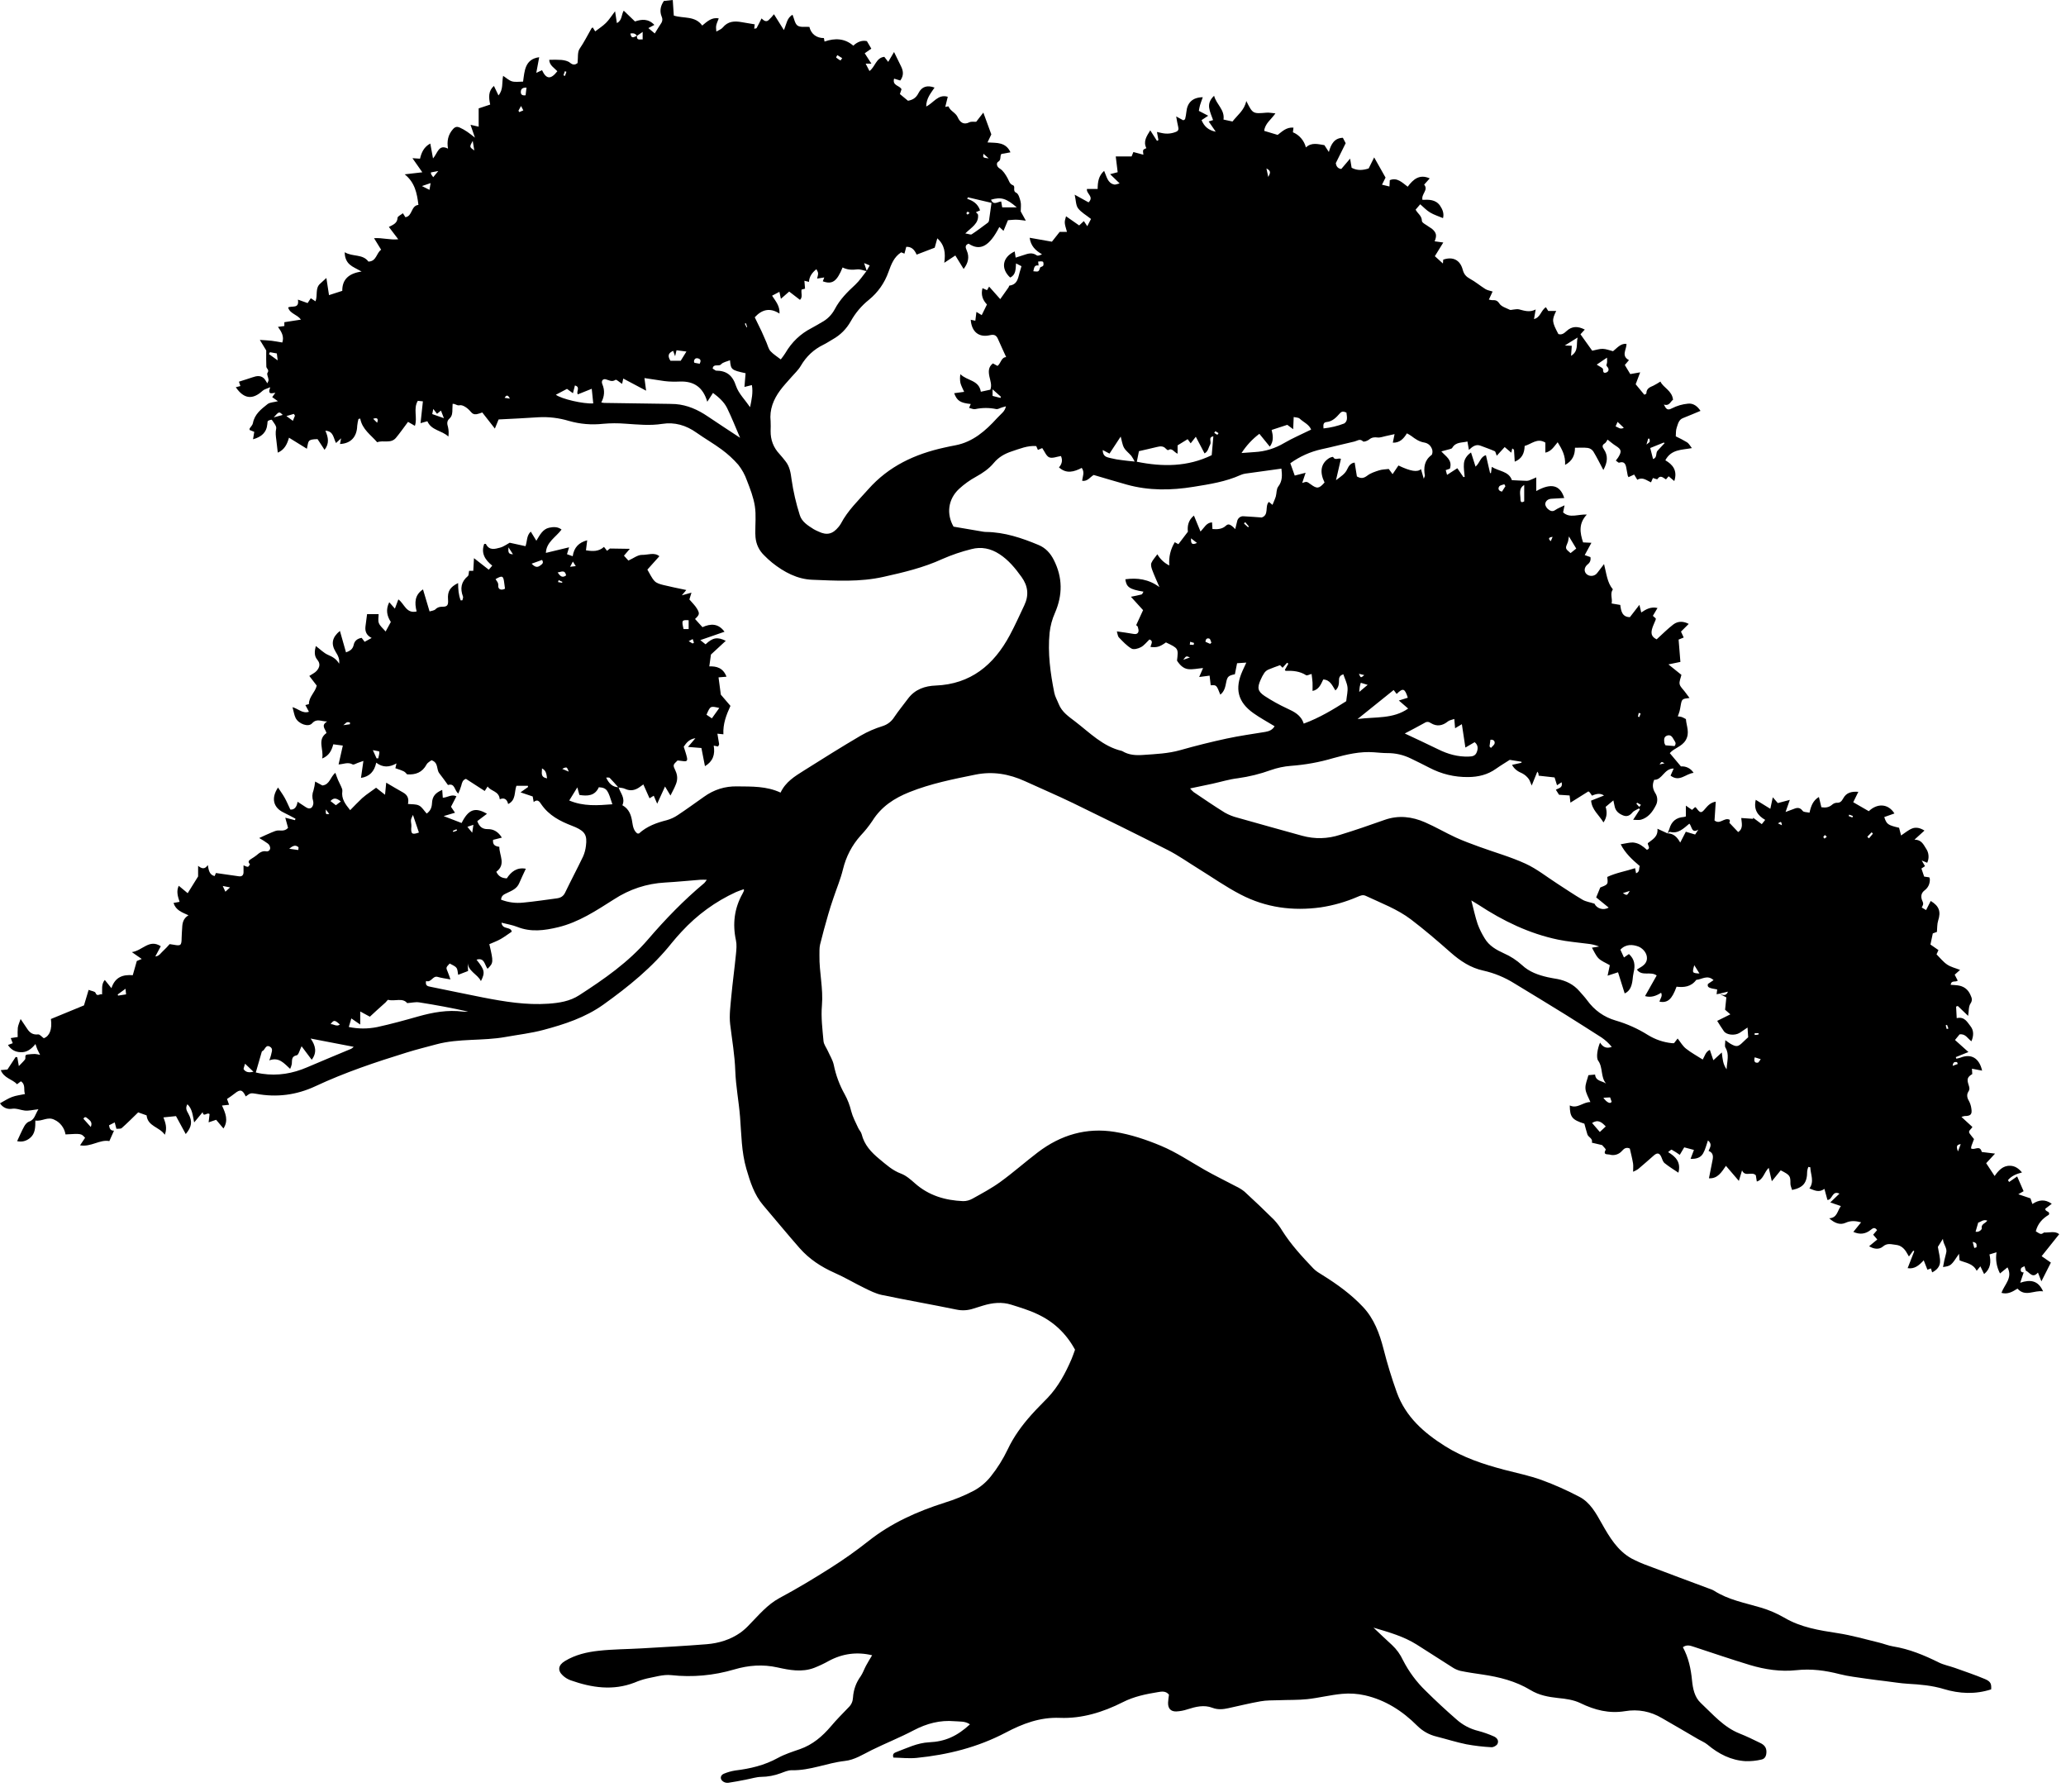 <svg width="128" height="111" viewBox="0 0 128 111" fill="none" xmlns="http://www.w3.org/2000/svg">
<path d="M125.379 78.815L125.163 79.457C125.798 79.242 126.281 79.314 126.58 79.991C126.023 79.899 125.483 80.363 124.993 79.82C124.69 80.015 124.385 80.192 124.002 80.083C124.178 79.571 124.72 79.157 124.375 78.504L123.911 78.881C123.697 78.469 123.625 78.032 123.695 77.57L123.258 77.703C123.36 78.152 123.343 78.577 122.926 78.92L122.695 78.439L122.466 78.717C122.241 78.253 121.78 78.229 121.407 78.071C121.396 77.951 121.386 77.839 121.371 77.664C120.875 78.408 120.875 78.408 120.381 78.485C120.428 78.2 120.492 77.92 120.568 77.642C120.676 77.311 120.401 77.123 120.373 76.738L120.062 77.235C120.119 77.607 120.216 77.909 120.195 78.202C120.176 78.459 119.987 78.677 119.708 78.815L119.632 78.57L119.415 78.651C119.348 78.476 119.278 78.301 119.185 78.067C118.896 78.384 118.61 78.623 118.189 78.553L118.598 77.506L118.538 77.467L118.269 77.83C118.221 77.749 118.187 77.695 118.157 77.64C118.005 77.357 117.788 77.141 117.466 77.11C117.197 77.084 116.935 76.974 116.661 77.211C116.422 77.416 116.1 77.377 115.803 77.195L116.308 76.777L116.053 76.48L116.295 76.199C116.151 75.992 116.037 76.072 115.892 76.189C115.568 76.449 115.215 76.482 114.825 76.307L115.306 75.713C114.941 75.617 114.657 75.602 114.344 75.744C114.005 75.897 113.666 75.77 113.329 75.464C113.831 75.442 113.833 74.993 114.052 74.707L113.395 74.483L113.963 73.938C113.496 73.715 113.535 74.341 113.219 74.326C113.162 74.122 113.105 73.91 113.033 73.643C112.696 73.894 112.412 73.732 112.103 73.614C112.422 73.183 112.17 72.745 112.158 72.303L112.035 72.283C112.001 72.368 111.978 72.456 111.965 72.548C111.965 73.264 111.728 73.562 111.031 73.71C110.995 73.581 110.925 73.452 110.927 73.321C110.927 72.844 110.918 72.795 110.325 72.493L109.774 73.17C109.702 72.861 109.649 72.636 109.582 72.338C109.285 72.633 109.253 73.065 108.844 73.187C108.823 73.054 108.802 72.92 108.783 72.8C108.533 72.541 108.116 72.927 107.929 72.496C107.861 72.723 107.802 72.92 107.732 73.148L106.931 72.215C106.662 72.605 106.417 73.021 105.879 72.986C105.955 72.581 106.037 72.202 106.109 71.821C106.152 71.591 106.118 71.388 105.855 71.291C105.944 71.079 106.103 70.871 105.817 70.641C105.715 70.926 105.654 71.208 105.518 71.443C105.366 71.716 105.08 71.799 104.741 71.78C104.811 71.591 104.874 71.423 104.949 71.23L104.347 71.07L104.071 71.534C103.91 71.418 103.743 71.313 103.572 71.217C103.535 71.197 103.447 71.296 103.347 71.364C103.821 71.646 104.158 71.992 103.987 72.64C103.694 72.443 103.4 72.266 103.135 72.051C103.033 71.972 102.987 71.815 102.932 71.677C102.822 71.423 102.684 71.383 102.472 71.565C102.146 71.85 101.824 72.139 101.491 72.417C101.394 72.482 101.29 72.537 101.18 72.581C101.18 72.379 101.201 72.215 101.176 72.06C101.123 71.747 101.044 71.44 100.976 71.143C100.767 71.049 100.631 71.132 100.502 71.278C100.404 71.394 100.286 71.473 100.144 71.517C100.002 71.559 99.862 71.561 99.72 71.517C99.599 71.486 99.294 71.559 99.481 71.217C99.504 71.175 99.328 71.018 99.258 70.93L98.625 70.781C98.701 70.508 98.407 70.453 98.347 70.265C98.278 70.05 98.225 69.831 98.161 69.604C97.403 69.365 97.263 69.201 97.256 68.474C97.729 68.704 98.083 68.253 98.534 68.266C98.424 67.986 98.246 67.715 98.227 67.43C98.208 67.145 98.345 66.87 98.411 66.6L98.824 66.561C98.862 66.981 99.256 66.944 99.506 67.119C99.154 66.712 99.326 66.132 99.017 65.703C98.871 65.501 98.983 64.919 99.133 64.582C99.296 64.845 99.508 64.974 99.858 64.849C99.674 64.621 99.462 64.427 99.224 64.265C98.479 63.794 97.739 63.312 96.989 62.848C95.943 62.198 94.886 61.561 93.833 60.92C93.231 60.543 92.585 60.276 91.897 60.121C91.113 59.952 90.469 59.525 89.865 58.991C89.069 58.288 88.261 57.594 87.418 56.953C86.573 56.312 85.569 55.94 84.615 55.491C84.429 55.405 84.279 55.48 84.116 55.548C83.38 55.865 82.618 56.084 81.828 56.204C80.097 56.443 78.425 56.222 76.866 55.41C75.945 54.935 75.087 54.328 74.201 53.781C73.587 53.402 72.994 52.98 72.356 52.656C70.403 51.662 68.439 50.697 66.469 49.74C65.49 49.265 64.49 48.843 63.503 48.389C62.514 47.938 61.501 47.766 60.435 47.982C59.048 48.263 57.658 48.538 56.334 49.07C55.415 49.438 54.605 49.957 54.05 50.846C53.832 51.17 53.589 51.474 53.322 51.756C52.781 52.36 52.417 53.061 52.224 53.858C52.076 54.46 51.832 55.038 51.635 55.627C51.521 55.968 51.404 56.307 51.309 56.653C51.133 57.268 50.96 57.883 50.809 58.505C50.758 58.722 50.773 58.956 50.769 59.182C50.752 60.215 51.013 61.228 50.923 62.279C50.86 63.008 50.955 63.755 51.021 64.488C51.04 64.7 51.201 64.899 51.292 65.105C51.417 65.385 51.589 65.657 51.654 65.95C51.786 66.6 52.012 67.211 52.334 67.785C52.514 68.113 52.65 68.463 52.737 68.829C52.83 69.188 53.012 69.523 53.167 69.862C53.226 69.996 53.345 70.107 53.381 70.245C53.548 70.917 53.966 71.366 54.48 71.791C54.904 72.141 55.292 72.5 55.817 72.695C56.135 72.813 56.419 73.062 56.684 73.297C57.548 74.063 58.571 74.356 59.673 74.402C59.883 74.402 60.08 74.347 60.264 74.242C60.849 73.916 61.446 73.599 61.988 73.203C62.783 72.627 63.522 71.97 64.302 71.377C65.721 70.298 67.31 69.829 69.064 70.112C70.055 70.271 71.007 70.589 71.936 70.978C72.881 71.375 73.735 71.95 74.623 72.458C75.263 72.824 75.926 73.139 76.574 73.485C76.764 73.573 76.94 73.682 77.103 73.813C77.72 74.38 78.33 74.958 78.925 75.549C79.124 75.762 79.3 75.996 79.449 76.248C79.993 77.106 80.675 77.843 81.366 78.568C81.529 78.741 81.745 78.864 81.948 78.99C82.851 79.553 83.711 80.175 84.446 80.956C85.13 81.683 85.469 82.596 85.719 83.566C85.948 84.47 86.223 85.365 86.537 86.241C87.088 87.769 88.225 88.756 89.528 89.577C90.666 90.295 91.92 90.704 93.202 91.043C93.969 91.245 94.757 91.403 95.502 91.672C96.309 91.967 97.095 92.318 97.858 92.72C98.521 93.066 98.881 93.732 99.243 94.377C99.718 95.22 100.214 96.05 101.076 96.534C101.415 96.711 101.764 96.864 102.122 96.991C103.372 97.468 104.626 97.93 105.879 98.399C105.984 98.432 106.088 98.473 106.186 98.528C107.08 99.104 108.103 99.283 109.094 99.579C109.601 99.728 110.082 99.936 110.541 100.2C111.575 100.811 112.711 100.986 113.863 101.164C114.723 101.295 115.566 101.542 116.416 101.746C116.708 101.816 116.994 101.936 117.289 101.984C118.286 102.144 119.212 102.527 120.117 102.976C120.424 103.129 120.778 103.195 121.106 103.311C121.733 103.537 122.369 103.747 122.983 104.007C123.339 104.16 123.385 104.303 123.364 104.644C122.386 104.962 121.4 104.918 120.422 104.622C119.697 104.403 118.96 104.34 118.212 104.298C117.74 104.272 117.269 104.189 116.797 104.132C116.42 104.084 116.041 104.044 115.664 103.987C115.1 103.9 114.528 103.843 113.977 103.701C113.092 103.473 112.215 103.355 111.295 103.456C110.325 103.561 109.355 103.416 108.419 103.136C107.247 102.781 106.088 102.383 104.925 102.002C104.711 101.932 104.502 101.86 104.264 102.033C104.614 102.676 104.76 103.366 104.83 104.088C104.881 104.592 104.985 105.128 105.368 105.483C106.116 106.183 106.792 106.989 107.775 107.378C108.217 107.553 108.649 107.764 109.077 107.974C109.283 108.075 109.44 108.23 109.44 108.504C109.44 108.749 109.361 108.946 109.132 108.992C108.808 109.068 108.482 109.101 108.149 109.092C107.253 109.04 106.484 108.65 105.792 108.07C105.622 107.928 105.408 107.842 105.213 107.731C104.468 107.297 103.726 106.857 102.978 106.431C102.26 106.004 101.493 105.859 100.678 105.995C99.697 106.155 98.805 105.929 97.919 105.498C97.5 105.294 97.004 105.224 96.538 105.181C95.93 105.115 95.354 105.012 94.816 104.684C93.897 104.128 92.88 103.876 91.837 103.723C91.378 103.657 90.924 103.591 90.473 103.497C90.289 103.449 90.117 103.372 89.958 103.263C89.223 102.803 88.501 102.324 87.768 101.866C86.971 101.367 86.086 101.113 85.094 100.82C85.531 101.231 85.882 101.571 86.245 101.899C86.528 102.164 86.755 102.477 86.922 102.836C87.289 103.552 87.761 104.189 88.335 104.741C88.944 105.345 89.571 105.927 90.215 106.487C90.617 106.851 91.081 107.096 91.6 107.221C91.922 107.308 92.236 107.418 92.541 107.553C92.736 107.634 92.877 107.807 92.78 108.015C92.729 108.129 92.528 108.236 92.401 108.228C91.88 108.201 91.363 108.14 90.85 108.046C90.229 107.919 89.624 107.726 89.005 107.569C88.547 107.459 88.147 107.236 87.806 106.899C86.886 105.977 85.825 105.301 84.569 105.014C84.103 104.909 83.63 104.878 83.156 104.922C82.429 104.988 81.715 105.172 80.991 105.251C80.408 105.312 79.819 105.292 79.233 105.316C78.849 105.329 78.466 105.316 78.097 105.384C77.425 105.5 76.762 105.669 76.095 105.811C75.767 105.883 75.449 105.914 75.114 105.785C74.597 105.588 74.082 105.717 73.574 105.879C73.347 105.955 73.114 106.001 72.877 106.012C72.525 106.021 72.354 105.818 72.369 105.456C72.375 105.299 72.405 105.132 72.424 104.973C72.233 104.734 71.979 104.773 71.752 104.813C71 104.935 70.259 105.084 69.562 105.439C68.335 106.061 67.02 106.463 65.666 106.409C64.424 106.36 63.355 106.772 62.315 107.319C60.571 108.236 58.719 108.696 56.794 108.889C56.313 108.937 55.821 108.878 55.351 108.869C55.275 108.644 55.402 108.578 55.519 108.534C56.188 108.282 56.83 107.958 57.563 107.923C58.567 107.877 59.3 107.54 60.094 106.811C59.796 106.601 59.453 106.645 59.135 106.617C58.243 106.538 57.417 106.757 56.614 107.177C55.766 107.624 54.874 107.978 54.014 108.401C53.47 108.67 52.949 109.014 52.339 109.079C51.235 109.202 50.193 109.679 49.061 109.653C48.833 109.648 48.6 109.754 48.373 109.837C47.981 109.983 47.578 110.06 47.163 110.064C46.852 110.071 46.543 110.174 46.233 110.231C45.86 110.303 45.49 110.38 45.117 110.432C45.002 110.443 44.899 110.417 44.803 110.353C44.589 110.211 44.617 109.957 44.858 109.865C45.081 109.773 45.312 109.708 45.549 109.67C46.468 109.559 47.356 109.353 48.189 108.895C48.621 108.657 49.097 108.508 49.563 108.346C50.343 108.072 50.943 107.564 51.481 106.932C51.824 106.522 52.203 106.146 52.572 105.761C52.743 105.599 52.834 105.399 52.847 105.159C52.879 104.67 53.036 104.228 53.322 103.836C53.457 103.639 53.536 103.401 53.65 103.186C53.764 102.974 53.892 102.768 54.033 102.532C53.095 102.306 52.197 102.425 51.343 102.886C51.048 103.051 50.746 103.193 50.434 103.315C49.684 103.598 48.913 103.451 48.176 103.287C47.257 103.081 46.373 103.151 45.494 103.41C44.21 103.788 42.905 103.907 41.579 103.762C41.092 103.712 40.583 103.874 40.083 103.97C39.821 104.033 39.564 104.117 39.316 104.224C37.978 104.741 36.662 104.544 35.359 104.084C35.177 104.018 35.014 103.92 34.87 103.786C34.525 103.469 34.59 103.136 35.001 102.889C35.647 102.497 36.363 102.333 37.086 102.254C37.969 102.155 38.861 102.157 39.749 102.105C41.096 102.026 42.443 101.956 43.789 101.847C44.538 101.785 45.259 101.566 45.89 101.12C46.081 100.978 46.259 100.818 46.42 100.643C47.009 100.047 47.534 99.397 48.292 98.988C49.377 98.408 50.436 97.77 51.477 97.109C52.277 96.602 53.05 96.054 53.796 95.465C55.22 94.336 56.826 93.624 58.523 93.082C59.147 92.891 59.751 92.644 60.334 92.339C60.745 92.114 61.099 91.816 61.393 91.444C61.8 90.934 62.143 90.382 62.427 89.791C62.81 88.977 63.325 88.281 63.91 87.626C64.23 87.265 64.579 86.93 64.912 86.58C65.569 85.888 66.011 85.059 66.388 84.185C66.465 84.004 66.526 83.817 66.604 83.605C66.058 82.6 65.278 81.865 64.263 81.396C63.749 81.151 63.196 80.987 62.654 80.816C62.073 80.632 61.49 80.696 60.916 80.869C60.717 80.928 60.52 80.987 60.323 81.053C59.971 81.173 59.614 81.195 59.251 81.118C57.709 80.801 56.16 80.532 54.62 80.21C54.256 80.131 53.906 79.954 53.565 79.787C52.934 79.481 52.328 79.115 51.688 78.835C50.873 78.472 50.14 77.992 49.542 77.314C48.775 76.44 48.034 75.538 47.28 74.652C46.727 74.004 46.477 73.207 46.242 72.404C45.935 71.353 45.935 70.258 45.85 69.179C45.774 68.227 45.589 67.285 45.555 66.335C45.522 65.359 45.354 64.411 45.238 63.45C45.172 62.89 45.257 62.303 45.307 61.734C45.39 60.85 45.511 59.97 45.598 59.087C45.625 58.812 45.653 58.52 45.598 58.258C45.375 57.229 45.494 56.266 46.005 55.353C46.036 55.296 46.064 55.237 46.091 55.178C46.093 55.145 46.091 55.112 46.087 55.079C45.916 55.141 45.752 55.187 45.6 55.257C44.32 55.845 43.195 56.664 42.227 57.713C42.02 57.94 41.812 58.168 41.619 58.409C40.414 59.924 38.937 61.114 37.391 62.222C36.257 63.032 34.974 63.448 33.662 63.798C32.898 64.002 32.103 64.092 31.326 64.232C29.9 64.49 28.436 64.311 27.034 64.689C26.419 64.856 25.801 65.007 25.193 65.197C23.278 65.79 21.375 66.425 19.547 67.281C18.367 67.833 17.14 67.99 15.867 67.752C15.516 67.691 15.511 67.71 15.225 67.916C15.026 67.493 14.882 67.456 14.535 67.739C14.459 67.8 14.382 67.855 14.306 67.909C14.23 67.966 14.153 68.017 14.065 68.074L14.194 68.433L13.753 68.479C13.967 68.949 14.17 69.402 13.844 69.901L13.391 69.363L12.925 69.521C12.948 69.323 12.967 69.157 12.984 69.013C12.842 68.864 12.607 69.238 12.556 68.89L12.029 69.527C11.935 69.078 11.918 68.695 11.611 68.4C11.463 68.649 11.577 68.816 11.677 68.997C11.933 69.468 11.882 69.799 11.508 70.247C11.308 69.882 11.111 69.518 10.904 69.135L10.126 69.214C10.247 69.54 10.374 69.86 10.211 70.289C9.866 69.79 9.156 69.781 9.082 69.089L8.561 68.903C8.211 69.243 7.887 69.571 7.542 69.875C7.472 69.936 7.326 69.908 7.213 69.921C7.182 69.803 7.15 69.683 7.107 69.525L6.756 69.704C6.785 69.921 6.86 70.044 7.063 70.035C6.972 70.239 6.881 70.444 6.775 70.683C6.188 70.565 5.637 71.066 4.959 70.944C5.086 70.755 5.18 70.615 5.271 70.479C5.036 70.212 5.036 70.212 4.059 70.269C4.025 70.068 3.947 69.886 3.826 69.726C3.705 69.567 3.553 69.444 3.373 69.363C2.953 69.142 2.608 69.479 2.19 69.409C2.19 69.823 2.19 70.225 1.852 70.497C1.616 70.687 1.354 70.751 1.061 70.687C1.21 70.37 1.337 70.066 1.496 69.777C1.561 69.654 1.676 69.518 1.794 69.479C2.15 69.363 2.178 69.026 2.381 68.711C2.051 68.746 1.79 68.816 1.538 68.792C1.263 68.761 1.013 68.632 0.71 68.684C0.57 68.702 0.434 68.68 0.307 68.619C0.18 68.555 0.076 68.463 0 68.341C0.256 68.203 0.491 68.045 0.748 67.949C0.991 67.857 1.256 67.831 1.549 67.767C1.443 67.515 1.612 67.189 1.294 66.979C1.222 67.032 1.152 67.088 1.057 67.161C0.765 66.843 0.254 66.797 0.047 66.287L0.462 66.248L0.972 65.471L1.072 65.493C1.097 65.641 1.123 65.788 1.167 66.036C1.326 65.867 1.451 65.755 1.551 65.624C1.616 65.536 1.491 65.342 1.695 65.32C1.847 65.302 2.006 65.287 2.161 65.285C2.271 65.296 2.379 65.313 2.485 65.342C2.409 65.184 2.354 65.092 2.311 64.991C2.269 64.893 2.241 64.796 2.197 64.67C1.951 64.974 1.661 65.204 1.271 65.175C0.938 65.164 0.678 65.018 0.494 64.729L0.788 64.619L0.665 64.302L1.097 64.236C1.087 64.043 1.089 63.849 1.104 63.656C1.129 63.49 1.205 63.33 1.277 63.12C1.445 63.371 1.57 63.555 1.693 63.739C1.854 63.984 2.053 64.109 2.36 64.074C2.462 64.061 2.58 64.216 2.716 64.313C3.068 64.177 3.243 63.77 3.154 63.12L5.203 62.277C5.286 61.997 5.387 61.657 5.491 61.316C5.671 61.388 5.885 61.408 5.917 61.498C6.021 61.778 6.19 61.524 6.324 61.6C6.345 61.296 6.262 60.972 6.493 60.701L6.904 61.211C7.131 60.517 7.614 60.359 8.226 60.407C8.302 60.125 8.379 59.858 8.476 59.527L8.781 59.401L8.169 58.976C8.838 58.882 9.241 58.146 9.961 58.612L9.622 59.247C9.878 59.223 9.976 59.009 10.126 58.884C10.262 58.757 10.389 58.623 10.51 58.481C10.548 58.485 10.656 58.499 10.764 58.52C11.204 58.604 11.249 58.562 11.253 58.096C11.253 57.888 11.279 57.678 11.287 57.47C11.298 57.172 11.351 56.892 11.677 56.695C11.274 56.509 10.897 56.391 10.751 55.931L11.126 55.863C11.02 55.537 10.91 55.213 11.075 54.867L11.628 55.327L12.274 54.289V53.632C12.488 53.803 12.681 53.877 12.874 53.584C12.931 53.919 12.976 54.186 13.296 54.267L13.378 54.077C13.842 54.142 14.321 54.215 14.8 54.28C14.965 54.304 15.079 54.236 15.088 54.042C15.092 53.913 15.088 53.783 15.088 53.602C15.204 53.643 15.287 53.702 15.359 53.691C15.41 53.683 15.492 53.532 15.486 53.532C15.31 53.356 15.454 53.278 15.577 53.194C15.685 53.129 15.791 53.059 15.891 52.98C16.064 52.831 16.238 52.691 16.486 52.733C16.518 52.741 16.549 52.741 16.583 52.733C16.615 52.726 16.643 52.711 16.668 52.689C16.694 52.667 16.712 52.641 16.725 52.608C16.736 52.577 16.742 52.544 16.738 52.509C16.723 52.402 16.674 52.314 16.59 52.249C16.418 52.126 16.242 52.012 16.06 51.91C16.359 51.774 16.585 51.662 16.823 51.566C16.967 51.507 17.128 51.43 17.274 51.441C17.488 51.454 17.685 51.465 17.846 51.277L17.674 50.651L18.278 50.804L18.306 50.712C18.062 50.585 17.823 50.449 17.573 50.331C16.929 50.025 16.785 49.436 17.225 48.781C17.365 48.998 17.515 49.199 17.638 49.418C17.759 49.635 17.859 49.876 17.988 50.147C18.244 50.169 18.386 49.987 18.437 49.663C18.63 49.791 18.795 49.902 18.96 50.007C19.096 50.097 19.25 50.112 19.344 49.977C19.411 49.867 19.43 49.751 19.403 49.626C19.329 49.399 19.337 49.175 19.424 48.954C19.473 48.777 19.507 48.595 19.526 48.411L19.973 48.654C20.433 48.608 20.464 48.118 20.778 47.871C20.837 48.035 20.886 48.179 20.945 48.319C21.002 48.459 21.079 48.582 21.134 48.718C21.172 48.808 21.223 48.91 21.21 49C21.14 49.475 21.386 49.801 21.695 50.184C21.949 49.928 22.184 49.674 22.437 49.44C22.593 49.304 22.756 49.18 22.928 49.062C23.045 48.974 23.163 48.893 23.301 48.794L23.856 49.23C23.886 48.928 23.907 48.703 23.928 48.481C24.305 48.703 24.642 48.906 24.985 49.096C25.25 49.248 25.347 49.469 25.275 49.799C25.515 49.828 25.767 49.799 25.962 49.898C26.144 49.99 26.269 50.211 26.436 50.395C26.652 50.241 26.752 50.04 26.765 49.753C26.784 49.329 26.968 49.116 27.398 48.928C27.411 49.088 27.421 49.248 27.434 49.414C27.729 49.401 27.983 49.175 28.277 49.326L27.942 49.974L28.19 50.342L27.487 50.552L28.599 50.979C29.023 50.13 29.434 49.977 30.171 50.408L29.57 50.863C29.695 51.202 29.877 51.364 30.22 51.358C30.588 51.351 30.881 51.535 31.093 51.885L30.548 52.023C30.512 52.358 30.701 52.419 30.936 52.455C30.932 52.98 31.364 53.545 30.749 54C30.885 54.289 31.095 54.396 31.398 54.409C31.669 53.993 32.029 53.709 32.578 53.812C32.438 54.116 32.296 54.403 32.173 54.696C32.027 55.053 31.707 55.173 31.408 55.316C31.226 55.403 31.061 55.469 31.044 55.729C31.485 55.898 31.942 55.959 32.41 55.911C33.105 55.845 33.798 55.74 34.491 55.648C34.719 55.618 34.897 55.532 35.012 55.292C35.372 54.541 35.764 53.807 36.124 53.056C36.217 52.846 36.276 52.625 36.302 52.395C36.387 51.748 36.247 51.509 35.662 51.242C35.59 51.209 35.514 51.181 35.44 51.152C34.703 50.867 34.014 50.517 33.537 49.823C33.431 49.663 33.309 49.469 33.065 49.681C33.037 49.532 33.02 49.425 33.004 49.335L32.249 49.081L32.718 48.748L32.703 48.674H31.995C31.853 49.059 31.978 49.567 31.482 49.804C31.415 49.506 31.239 49.388 30.963 49.51C30.913 48.987 30.425 49.033 30.211 48.716L30.031 48.996L28.868 48.245C28.671 48.308 28.625 48.47 28.582 48.654C28.531 48.825 28.468 48.991 28.396 49.153C28.148 48.98 28.197 48.486 27.754 48.626C27.582 48.387 27.407 48.142 27.216 47.897C27.027 47.654 27.18 47.238 26.733 47.091C26.657 47.155 26.496 47.227 26.428 47.354C26.161 47.855 25.741 48.002 25.222 47.965C25.049 47.772 25.049 47.772 24.496 47.586C24.515 47.507 24.534 47.428 24.564 47.288C24.119 47.538 23.716 47.555 23.309 47.242C23.195 47.785 22.898 48.105 22.365 48.186C22.413 47.844 22.46 47.52 22.515 47.133C22.354 47.19 22.256 47.227 22.159 47.258C22.062 47.291 21.913 47.389 21.846 47.35C21.553 47.181 21.263 47.345 20.977 47.35C21.064 46.964 21.144 46.608 21.24 46.183L20.649 46.104C20.541 46.511 20.373 46.818 19.96 46.984C20.077 46.419 19.63 45.824 20.227 45.406C20.163 45.145 19.856 44.946 20.269 44.69C19.888 44.69 19.628 44.482 19.335 44.806C19.104 45.064 18.5 44.841 18.316 44.475C18.225 44.294 18.2 44.077 18.123 43.803C18.507 43.917 18.753 44.219 19.14 44.088C19.064 43.948 19.003 43.827 18.92 43.674L19.14 43.615C19.13 43.16 19.53 42.888 19.623 42.468L19.164 41.87C19.339 41.752 19.509 41.68 19.619 41.553C19.799 41.345 19.873 41.117 19.651 40.855C19.46 40.627 19.483 40.338 19.566 40.016C19.833 40.213 20.06 40.452 20.331 40.568C20.604 40.684 20.85 40.824 21.011 41.113C21.053 40.811 20.935 40.601 20.799 40.382C20.492 39.887 20.575 39.475 21.06 39.081C21.187 39.528 21.308 39.957 21.437 40.41C21.642 40.331 21.852 40.246 21.916 39.935C21.964 39.697 22.146 39.55 22.407 39.511L22.591 39.756L23.026 39.517C22.701 39.353 22.608 39.11 22.642 38.81C22.674 38.539 22.714 38.265 22.742 38.042H23.458C23.458 38.215 23.407 38.429 23.473 38.598C23.542 38.777 23.72 38.915 23.892 39.117L24.214 38.526C23.973 38.156 23.886 37.761 24.116 37.304L24.466 37.7L24.68 37.129C25.055 37.392 25.163 38.029 25.813 37.875C25.674 37.328 25.693 36.849 26.207 36.509L26.614 37.873C26.733 37.834 26.892 37.827 26.979 37.742C27.118 37.604 27.248 37.582 27.432 37.582C27.724 37.582 27.784 37.468 27.758 37.135C27.72 36.634 27.873 36.369 28.383 36.115C28.383 36.494 28.411 36.855 28.542 37.19L28.646 37.184C28.661 37.105 28.709 37.017 28.686 36.956C28.495 36.455 28.57 36.032 28.987 35.684C29.048 35.632 29.036 35.48 29.063 35.36H29.322C29.334 35.108 29.349 34.867 29.366 34.574L30.283 35.29L30.497 35.038C30.059 34.686 29.785 34.276 30 33.69C30.05 33.69 30.099 33.683 30.105 33.696C30.317 34.123 30.675 34.003 30.991 33.92C31.209 33.861 31.406 33.709 31.578 33.618L32.559 33.832C32.669 33.515 32.618 33.173 32.885 32.93C32.997 33.114 33.101 33.283 33.23 33.495C33.453 33.123 33.633 32.775 34.02 32.689C34.281 32.633 34.556 32.617 34.791 32.803C34.436 33.278 33.844 33.583 33.821 34.248L35.258 33.902C35.202 34.084 35.171 34.187 35.128 34.329L35.482 34.454C35.565 33.904 35.865 33.604 36.38 33.467C36.355 33.688 36.332 33.88 36.304 34.088C36.721 34.154 37.092 34.174 37.42 33.876C37.463 33.928 37.49 33.961 37.516 33.996C37.541 34.029 37.569 34.069 37.607 34.119L37.789 33.977L39.022 33.996L38.658 34.421L38.933 34.723C39.238 34.587 39.511 34.366 39.778 34.371C40.141 34.379 40.541 34.193 40.852 34.454L40.109 35.283C40.272 35.553 40.378 35.813 40.558 35.997C40.685 36.131 40.905 36.188 41.094 36.236C41.545 36.349 42.005 36.437 42.52 36.547L42.242 36.877L42.84 36.711C42.782 36.897 42.744 37.03 42.712 37.133C42.884 37.337 43.064 37.503 43.183 37.705C43.363 38.009 43.337 38.079 43.062 38.342L43.522 38.849C44.03 38.62 44.5 38.604 44.888 39.132L43.388 39.651L43.714 39.911C44.157 39.491 44.445 39.438 44.966 39.694L44.047 40.544C44.017 40.761 43.986 40.999 43.945 41.279C44.388 41.262 44.797 41.36 45.011 41.916L44.517 41.958C44.566 42.319 44.611 42.658 44.659 43.028L45.255 43.724C44.99 44.307 44.786 44.839 44.818 45.484L44.447 45.447C44.488 45.675 44.524 45.881 44.553 46.087C44.56 46.128 44.519 46.174 44.49 46.24L44.219 46.187C44.314 46.743 44.166 47.168 43.676 47.459C43.6 47.067 43.53 46.706 43.456 46.334L42.626 46.266L43.085 45.727C42.695 45.782 42.522 46.017 42.361 46.253C42.431 46.481 42.509 46.691 42.558 46.91C42.606 47.129 42.547 47.181 42.308 47.144C42.206 47.129 42.104 47.118 41.979 47.105C41.687 47.383 41.681 47.387 41.85 47.744C41.984 48.028 41.99 48.315 41.865 48.604C41.78 48.827 41.657 49.037 41.539 49.278L41.202 48.718L40.717 49.784C40.621 49.563 40.569 49.44 40.503 49.289L40.242 49.449L39.859 48.589C39.772 48.652 39.715 48.691 39.66 48.733C39.37 48.95 39.066 49.024 38.721 48.862C38.598 48.803 38.45 48.803 38.312 48.777C38.134 48.578 37.963 48.374 37.774 48.184C37.742 48.151 37.656 48.17 37.554 48.164C37.728 48.541 37.954 48.751 38.319 48.766C38.44 49.127 38.755 49.434 38.56 49.878C38.988 50.117 39.113 50.508 39.175 50.946C39.213 51.202 39.268 51.463 39.482 51.625C39.533 51.625 39.575 51.638 39.592 51.625C40.086 51.176 40.679 50.964 41.304 50.806C41.549 50.738 41.78 50.633 41.992 50.489C42.541 50.125 43.075 49.736 43.613 49.357C44.233 48.91 44.92 48.694 45.676 48.711C46.581 48.722 47.487 48.689 48.36 49.096C48.674 48.429 49.242 48.087 49.797 47.737C50.962 47.002 52.133 46.268 53.324 45.568C53.754 45.32 54.207 45.123 54.68 44.977C54.991 44.878 55.237 44.688 55.413 44.405C55.677 44.016 55.976 43.652 56.256 43.276C56.692 42.689 57.319 42.488 57.98 42.464C60.122 42.376 61.565 41.209 62.562 39.346C62.886 38.744 63.166 38.116 63.461 37.494C63.755 36.875 63.696 36.304 63.291 35.741C62.899 35.196 62.484 34.688 61.918 34.322C61.378 33.97 60.791 33.852 60.185 34.014C59.567 34.167 58.965 34.371 58.383 34.627C57.211 35.165 55.978 35.456 54.737 35.732C53.271 36.061 51.792 35.971 50.32 35.912C49.4 35.877 48.576 35.441 47.843 34.857C47.667 34.714 47.502 34.563 47.343 34.399C47.028 34.095 46.848 33.718 46.807 33.274C46.799 33.193 46.795 33.108 46.795 33.026C46.79 32.466 46.852 31.897 46.767 31.352C46.682 30.805 46.477 30.277 46.276 29.763C46.151 29.406 45.971 29.082 45.74 28.788C45.43 28.434 45.087 28.119 44.71 27.843C44.208 27.471 43.659 27.16 43.149 26.799C42.503 26.339 41.795 26.135 41.028 26.256C40.261 26.376 39.509 26.295 38.749 26.245C38.287 26.208 37.827 26.21 37.367 26.251C36.649 26.33 35.942 26.271 35.245 26.072C34.63 25.888 34.001 25.811 33.361 25.846C32.546 25.903 31.73 25.938 30.891 25.982L30.66 26.547L29.879 25.549C29.767 25.595 29.65 25.63 29.531 25.656C29.377 25.678 29.273 25.641 29.148 25.485C28.987 25.29 28.68 25.063 28.485 25.102C28.29 25.144 28.218 24.995 28.042 25.017C28.038 25.122 28.029 25.229 28.029 25.334C28.029 25.551 28.025 25.768 27.849 25.925C27.673 26.083 27.695 26.253 27.758 26.459C27.801 26.652 27.809 26.847 27.779 27.042C27.375 26.654 26.729 26.672 26.477 26.092L26.055 26.212C26.104 25.754 26.15 25.323 26.201 24.861L25.886 24.828C25.589 25.321 25.879 25.873 25.705 26.378L25.28 26.131C25.021 26.477 24.79 26.81 24.532 27.12C24.216 27.499 23.746 27.247 23.369 27.394C22.979 26.939 22.443 26.602 22.318 25.927L22.208 25.954C22.172 26.094 22.146 26.234 22.131 26.378C22.11 27.066 21.733 27.473 21.064 27.503C21.085 27.398 21.106 27.296 21.134 27.149L20.82 27.442C20.653 27.145 20.674 26.704 20.159 26.68C20.348 27.103 20.409 27.475 20.108 27.863L19.674 27.201C19.017 27.212 19.128 27.324 19.013 27.797L17.905 27.112C17.791 27.508 17.63 27.858 17.21 28.038C17.179 27.762 17.151 27.514 17.121 27.265C17.09 27.017 17.054 26.801 17.111 26.545C17.145 26.392 16.954 26.177 16.842 26.006C16.825 25.982 16.672 26.026 16.605 26.072C16.569 26.096 16.569 26.192 16.564 26.256C16.518 26.796 16.198 27.064 15.677 27.21C15.704 27.042 15.727 26.908 15.753 26.75L15.465 26.634C15.465 26.599 15.454 26.564 15.465 26.545C15.533 26.433 15.647 26.334 15.668 26.216C15.772 25.654 16.183 25.343 16.575 25.032C16.719 24.918 16.95 24.923 17.219 24.852L16.865 24.599L17.06 24.329C16.855 24.349 16.558 24.487 16.742 23.986C16.522 24.084 16.367 24.113 16.268 24.207C15.653 24.774 15.109 24.719 14.609 23.986L14.893 23.913L14.804 23.642C15.096 23.548 15.382 23.462 15.662 23.366C15.899 23.285 16.132 23.244 16.34 23.425C16.424 23.5 16.475 23.616 16.562 23.743C16.585 23.686 16.638 23.607 16.638 23.532C16.63 23.384 16.513 23.182 16.571 23.099C16.706 22.907 16.505 22.836 16.501 22.712C16.486 22.407 16.494 22.103 16.494 21.707L16.098 21.055C16.405 21.076 16.624 21.085 16.835 21.109C17.047 21.136 17.268 21.179 17.49 21.216C17.615 20.844 17.445 20.555 17.221 20.247L17.617 20.196V19.958L18.645 19.798C18.403 19.465 17.965 19.441 17.852 19.045C18.09 18.92 18.556 19.148 18.458 18.559L19.058 18.773L19.255 18.474L19.549 18.664C19.691 18.285 19.517 17.856 19.833 17.574C19.95 17.469 20.062 17.361 20.221 17.219C20.28 17.607 20.329 17.933 20.384 18.281L21.206 18.016C21.197 17.313 21.606 16.933 22.403 16.819C22.081 16.635 21.846 16.545 21.666 16.385C21.485 16.225 21.354 15.976 21.358 15.623C21.848 15.923 22.462 15.713 22.826 16.203C23.331 16.193 23.314 15.667 23.614 15.47L23.174 14.754C23.693 14.717 24.148 14.875 24.674 14.822L24.093 14.058C24.375 13.912 24.614 13.826 24.631 13.491C24.636 13.397 24.833 13.314 24.962 13.209C25.017 13.294 25.064 13.367 25.116 13.454C25.564 13.395 25.451 12.74 25.924 12.692C25.835 11.97 25.707 11.304 25.074 10.799L26.165 10.672L25.553 9.798L26.023 9.829C26.112 9.437 26.275 9.093 26.659 8.892C26.716 9.196 26.765 9.47 26.828 9.814C27.12 9.481 27.174 8.91 27.756 9.207C27.68 8.741 27.756 8.349 28.063 8.001C28.201 7.843 28.324 7.835 28.468 7.894C28.635 7.968 28.794 8.058 28.947 8.163C29.099 8.262 29.235 8.38 29.425 8.526L29.152 7.732L29.656 7.846V6.714L30.37 6.477C30.271 6.02 30.252 5.635 30.601 5.322C30.697 5.521 30.783 5.703 30.883 5.91C31.196 5.543 31.084 5.116 31.171 4.698C31.368 4.825 31.535 4.987 31.728 5.041C31.923 5.096 32.16 5.055 32.408 5.055C32.501 4.396 32.514 3.667 33.406 3.544L33.226 4.512L33.582 4.348C33.844 4.914 34.126 4.936 34.531 4.411C34.332 4.199 34.041 4.045 34.027 3.706C34.283 3.695 34.539 3.697 34.794 3.713C34.976 3.735 35.183 3.774 35.317 3.888C35.516 4.052 35.654 4.008 35.783 3.907C35.821 3.579 35.768 3.229 35.91 3.021C36.19 2.612 36.408 2.174 36.651 1.749C36.66 1.736 36.677 1.732 36.724 1.699L36.876 1.944C37.101 1.771 37.342 1.618 37.541 1.421C37.73 1.237 37.872 1.003 38.107 0.698L38.219 1.429C38.55 1.27 38.49 0.917 38.643 0.659L39.34 1.329C39.761 1.186 40.17 1.149 40.541 1.543L40.17 1.74L40.566 2.073C40.706 1.848 40.819 1.655 40.941 1.473C41.047 1.329 41.064 1.176 40.988 1.014C40.84 0.637 40.958 0.309 41.132 0.059L41.681 0C41.702 0.311 41.723 0.633 41.746 0.965C42.361 1.158 43.06 0.965 43.507 1.583C43.812 1.331 44.1 1.053 44.53 1.141C44.346 1.596 44.346 1.596 44.382 1.955C44.536 1.863 44.689 1.813 44.78 1.703C45.106 1.305 45.513 1.294 45.956 1.373C46.212 1.419 46.468 1.46 46.759 1.508C46.752 1.552 46.742 1.651 46.727 1.778C46.799 1.76 46.862 1.764 46.875 1.74C46.977 1.556 47.068 1.368 47.182 1.141C47.305 1.259 47.451 1.386 47.61 1.254C47.733 1.138 47.847 1.016 47.951 0.882L48.566 1.863C48.729 1.497 48.754 1.103 49.102 0.915C49.203 1.154 49.246 1.471 49.415 1.587C49.597 1.71 49.9 1.644 50.146 1.666C50.248 2.104 50.589 2.362 51.046 2.358C51.059 2.428 51.072 2.5 51.084 2.574C51.733 2.345 52.347 2.375 52.866 2.83C53.108 2.601 53.402 2.476 53.709 2.548C53.811 2.721 53.889 2.857 53.983 3.014L53.574 3.299L53.989 3.943H53.633L53.868 4.4C54.233 4.133 54.273 3.577 54.788 3.52C54.864 3.616 54.947 3.726 55.029 3.833L55.391 3.222C55.544 3.542 55.675 3.813 55.811 4.08C55.963 4.376 56.012 4.669 55.777 4.987L55.394 4.871C55.271 5.319 55.741 5.284 55.853 5.53L55.754 5.827L56.254 6.241C56.533 6.191 56.749 6.077 56.902 5.773C57.112 5.352 57.455 5.263 57.9 5.425C57.675 5.768 57.389 6.081 57.383 6.596C57.842 6.379 58.118 5.812 58.719 5.994L58.565 6.624C58.63 6.607 58.698 6.596 58.764 6.589C58.874 6.885 59.203 6.968 59.334 7.259C59.463 7.552 59.683 7.765 60.058 7.576C60.177 7.517 60.34 7.552 60.48 7.544C60.626 7.357 60.77 7.171 60.923 6.974L61.418 8.325C61.365 8.437 61.291 8.59 61.181 8.822C61.497 8.846 61.764 8.829 62.003 8.901C62.285 8.98 62.484 9.159 62.603 9.435L62.037 9.538C61.933 9.704 62.048 9.908 61.834 10.026C61.736 10.081 61.715 10.31 61.948 10.446C62.149 10.565 62.297 10.81 62.42 11.028C62.516 11.197 62.543 11.394 62.755 11.473C62.948 11.545 62.706 11.825 62.963 11.941C63.105 12.007 63.181 12.29 63.23 12.489C63.274 12.67 63.24 12.872 63.24 13.097L63.556 13.669C63.314 13.642 63.151 13.612 62.984 13.61C62.819 13.605 62.639 13.627 62.448 13.64C62.361 13.848 62.276 14.052 62.173 14.299L61.914 14.06C61.3 15.258 60.728 15.569 60.01 15.094C59.781 15.179 59.808 15.321 59.895 15.518C60.077 15.93 59.978 16.302 59.702 16.661C59.514 16.355 59.346 16.085 59.188 15.825L58.503 16.278C58.588 15.674 58.537 15.183 58.071 14.763C58.014 14.967 57.967 15.135 57.91 15.343L56.79 15.772C56.66 15.475 56.482 15.275 56.148 15.289C56.112 15.424 56.071 15.564 56.035 15.711L55.834 15.63C55.387 15.917 55.222 16.361 55.052 16.83C54.805 17.528 54.398 18.108 53.834 18.57C53.377 18.936 53.002 19.378 52.712 19.896C52.44 20.378 52.068 20.752 51.595 21.017C51.4 21.131 51.212 21.256 51.013 21.354C50.419 21.643 49.955 22.077 49.616 22.657C49.464 22.92 49.227 23.134 49.028 23.364C48.797 23.633 48.547 23.889 48.337 24.176C47.92 24.741 47.665 25.367 47.744 26.1C47.752 26.299 47.752 26.497 47.744 26.694C47.737 27.25 47.92 27.725 48.294 28.123C48.424 28.265 48.544 28.419 48.665 28.57C48.928 28.9 48.987 29.279 49.042 29.701C49.15 30.448 49.32 31.181 49.549 31.901C49.674 32.324 50.061 32.556 50.415 32.781C50.513 32.836 50.612 32.886 50.716 32.928C51.227 33.173 51.589 33.088 51.955 32.637C52.008 32.573 52.055 32.508 52.095 32.438C52.527 31.615 53.188 30.993 53.788 30.314C55.072 28.863 56.696 28.123 58.505 27.725C58.734 27.672 58.972 27.624 59.207 27.58C60.279 27.372 61.06 26.687 61.779 25.895C61.882 25.781 62.003 25.678 62.109 25.562C62.219 25.452 62.291 25.321 62.323 25.168C62.24 25.192 62.16 25.214 62.077 25.238C61.956 25.273 61.825 25.363 61.717 25.338C61.283 25.249 60.849 25.251 60.414 25.343C60.302 25.363 60.175 25.297 60.041 25.264C60.084 25.161 60.118 25.093 60.143 25.026C59.491 24.955 59.294 24.828 59.116 24.356L59.734 24.272C59.643 24.06 59.546 23.894 59.503 23.716C59.469 23.537 59.469 23.357 59.503 23.178C59.908 23.592 60.654 23.532 60.768 24.266L61.357 24.137C61.463 23.859 61.357 23.594 61.3 23.325C61.238 23.023 61.224 22.731 61.516 22.51L61.802 22.666C62.016 22.502 62.031 22.127 62.338 22.121C62.158 21.724 61.986 21.357 61.823 20.984C61.719 20.75 61.575 20.706 61.329 20.763C60.645 20.923 60.192 20.549 60.143 19.807L60.427 19.866C60.448 19.695 60.469 19.526 60.495 19.321L60.823 19.52L61.147 18.861C60.889 18.59 60.762 18.274 60.87 17.85L61.151 17.974C61.196 17.893 61.245 17.815 61.281 17.753L61.971 18.528C62.168 18.25 62.327 18.025 62.486 17.799C62.509 17.764 62.52 17.692 62.541 17.69C63.098 17.62 63.079 17.116 63.213 16.735C63.24 16.661 63.257 16.582 63.285 16.488L62.948 16.317C62.925 16.678 62.939 17.027 62.586 17.191C61.986 16.639 62.1 15.925 62.867 15.575L62.925 15.958C63.098 15.901 63.257 15.853 63.414 15.801C63.689 15.707 63.952 15.617 64.234 15.818C64.304 15.866 64.441 15.807 64.558 15.75C64.147 15.516 63.859 15.227 63.793 14.728L65.172 14.971L65.653 14.363H66.104C65.935 13.785 65.935 13.785 66.047 13.397L66.861 13.964L67.151 13.695L67.363 14.012C67.465 13.813 67.543 13.658 67.594 13.563C67.287 13.318 66.979 13.152 66.789 12.898C66.653 12.714 66.662 12.412 66.583 12.06L67.443 12.535C67.803 12.176 67.293 12.009 67.342 11.705H68.005C68.009 11.276 68.06 10.891 68.407 10.584C68.564 10.924 68.615 11.344 69.034 11.431C69.121 11.449 69.225 11.392 69.367 11.359L68.778 10.79L69.246 10.667C69.206 10.339 69.17 10.011 69.127 9.691H70.108L70.219 9.417L70.839 9.584C70.831 9.466 70.801 9.369 70.829 9.299C70.85 9.244 70.945 9.22 71.023 9.177C70.814 8.754 71.043 8.434 71.265 8.073C71.413 8.305 71.547 8.515 71.682 8.726L71.771 8.677C71.744 8.524 71.716 8.371 71.68 8.174C71.807 8.202 71.907 8.227 72.006 8.246C72.299 8.305 72.581 8.279 72.858 8.167C73.011 8.106 73.032 8.008 72.996 7.859C72.951 7.675 72.919 7.484 72.871 7.213L73.311 7.452C73.352 7.425 73.415 7.406 73.424 7.373C73.46 7.235 73.485 7.093 73.5 6.95C73.555 6.346 73.894 6.033 74.519 6.022C74.46 6.191 74.396 6.353 74.347 6.519C74.314 6.626 74.301 6.74 74.275 6.867L74.854 7.169L74.443 7.441C74.608 7.832 74.868 8.069 75.322 8.159L74.885 7.524L75.157 7.438C75.07 7.182 74.947 6.933 74.913 6.67C74.879 6.407 74.972 6.164 75.22 5.932C75.366 6.482 75.888 6.79 75.803 7.406L76.36 7.526C76.671 7.123 77.091 6.839 77.214 6.256C77.618 7.055 77.618 7.051 78.47 6.979C78.635 6.966 78.802 7.005 79.019 7.023C78.752 7.412 78.374 7.644 78.324 8.106L79.158 8.356C79.427 8.156 79.69 7.868 80.137 7.905C80.126 7.99 80.118 8.073 80.103 8.194C80.3 8.275 80.472 8.399 80.614 8.566C80.756 8.73 80.853 8.92 80.908 9.133C81.256 8.804 81.652 8.927 82.054 8.991C82.126 9.1 82.211 9.234 82.33 9.415C82.467 8.907 82.686 8.548 83.198 8.535L83.372 8.87L82.76 10.105C82.781 10.225 82.825 10.431 83.099 10.468L83.647 9.825C83.69 10.083 83.715 10.238 83.741 10.392C84.105 10.588 84.454 10.543 84.796 10.435L85.137 9.75L85.842 11C85.774 11.134 85.707 11.271 85.622 11.44L86.084 11.552C86.09 11.418 86.096 11.296 86.105 11.16C86.564 10.974 86.865 11.304 87.215 11.565C87.556 11.107 87.946 10.766 88.579 11.05L88.234 11.436C88.52 11.775 88.039 12.011 88.13 12.379C88.528 12.36 88.948 12.353 89.219 12.74C89.371 12.966 89.48 13.222 89.403 13.511C89.124 13.393 88.846 13.31 88.603 13.163C88.384 13.034 88.204 12.837 87.99 12.653L87.706 12.986C87.821 13.224 88.09 13.355 88.094 13.68C88.094 13.806 88.369 13.925 88.522 14.043C88.583 14.093 88.662 14.124 88.721 14.174C88.994 14.413 89.032 14.586 88.884 14.947L89.42 15.021L88.897 15.869L89.397 16.322C89.403 16.236 89.41 16.162 89.416 16.083C90.007 15.877 90.467 16.098 90.626 16.714C90.702 16.992 90.835 17.138 91.075 17.27C91.407 17.449 91.702 17.701 92.026 17.904C92.153 17.983 92.314 18.005 92.475 18.058L92.244 18.557C92.314 18.576 92.384 18.587 92.454 18.594C92.638 18.585 92.761 18.598 92.897 18.804C93.022 18.995 93.312 19.076 93.536 19.187C93.594 19.218 93.68 19.181 93.755 19.176C93.875 19.168 94.002 19.133 94.113 19.163C94.443 19.248 94.767 19.367 95.144 19.17C95.106 19.395 95.076 19.562 95.04 19.763C95.445 19.667 95.466 19.224 95.778 19.03L95.922 19.262H96.415C96.138 19.826 96.148 19.931 96.549 20.691C96.758 20.761 96.907 20.645 97.053 20.509C97.392 20.192 97.758 20.196 98.186 20.415L97.919 20.706L98.646 21.724C98.877 21.681 99.087 21.604 99.299 21.608C99.513 21.615 99.729 21.705 99.936 21.755C100.195 21.551 100.396 21.271 100.767 21.297C100.788 21.645 100.413 22.035 100.923 22.307L100.667 22.609L101.004 23.171L101.618 23.064C101.51 23.346 101.423 23.578 101.339 23.802L101.875 24.45C101.906 24.43 102.002 24.402 102.002 24.371C102.002 24.062 102.218 23.986 102.436 23.889C102.586 23.813 102.73 23.727 102.872 23.635C103.055 24.025 103.591 24.187 103.654 24.761C103.489 24.87 103.434 25.172 103.084 25.058C103.222 25.336 103.307 25.444 103.584 25.293C103.898 25.135 104.23 25.036 104.58 25.004C104.915 24.964 105.173 25.172 105.355 25.45C104.972 25.608 104.624 25.759 104.266 25.899C104.002 26.002 103.959 26.267 103.883 26.483C103.819 26.659 103.838 26.866 103.824 27.029C104.065 27.14 104.3 27.265 104.529 27.403C104.639 27.475 104.707 27.613 104.821 27.757C104.188 27.876 103.544 27.821 103.177 28.511C103.633 28.773 103.944 29.145 103.732 29.798L103.381 29.502L103.216 29.695C103.048 29.605 102.875 29.386 102.684 29.679C102.667 29.706 102.514 29.638 102.408 29.609L102.288 29.879C102.017 29.76 101.771 29.524 101.44 29.719L101.245 29.395L100.894 29.557C100.875 29.526 100.858 29.493 100.847 29.46C100.815 29.301 100.786 29.148 100.76 28.992C100.718 28.725 100.618 28.561 100.315 28.659C100.273 28.675 100.199 28.587 100.11 28.528C100.173 28.443 100.224 28.386 100.265 28.32C100.487 27.957 100.453 27.834 100.106 27.615C99.93 27.506 99.775 27.366 99.597 27.23C99.551 27.298 99.504 27.418 99.417 27.468C99.231 27.58 99.284 27.707 99.371 27.832C99.635 28.228 99.604 28.622 99.337 29.113C99.108 28.681 98.926 28.311 98.714 27.963C98.629 27.843 98.517 27.771 98.377 27.747C98.129 27.714 97.873 27.735 97.578 27.735C97.578 28.18 97.426 28.55 96.966 28.797C97 28.241 96.78 27.83 96.506 27.394C96.275 27.666 96.112 27.961 95.744 28.038V27.416C95.244 27.107 94.888 27.506 94.46 27.624C94.449 28.075 94.29 28.419 93.846 28.596C93.831 28.331 93.816 28.095 93.801 27.858L93.693 27.777L93.632 28.04L93.223 27.692L92.731 28.23C92.676 28.103 92.661 27.974 92.606 27.948C92.32 27.821 92.022 27.722 91.729 27.609C91.454 27.503 91.246 27.641 91.007 27.869C90.971 27.67 90.945 27.521 90.916 27.348C90.568 27.436 90.198 27.363 89.975 27.74C89.935 27.812 89.789 27.821 89.691 27.856C89.573 27.891 89.452 27.919 89.299 27.961C89.575 28.278 90.001 28.486 89.829 29.032L89.571 29.121C89.594 29.2 89.617 29.279 89.653 29.415L90.289 29.003L90.668 29.555L90.744 29.539C90.725 29.264 90.672 28.983 90.698 28.712C90.721 28.44 90.884 28.2 91.138 28.027L91.418 28.904C91.691 28.668 91.725 28.281 92.062 28.197L92.32 29.307L92.375 29.301L92.424 28.92C92.884 29.207 93.483 29.187 93.67 29.743C94.017 29.758 94.312 29.778 94.606 29.785C94.682 29.78 94.754 29.758 94.824 29.725C94.939 29.682 95.049 29.627 95.18 29.57V30.417C96.108 29.898 96.659 30.043 96.913 30.848C96.648 30.861 96.384 30.875 96.121 30.894C95.928 30.907 95.767 31.008 95.737 31.203C95.723 31.302 95.814 31.45 95.89 31.52C96.019 31.632 96.172 31.728 96.362 31.59C96.515 31.483 96.693 31.42 96.932 31.302C96.89 31.505 96.867 31.621 96.843 31.739C97.263 32.122 97.763 31.842 98.311 31.875C97.792 32.431 97.883 32.998 98.081 33.598L98.597 33.622C98.453 33.885 98.326 34.117 98.182 34.384L98.536 34.508C98.57 34.701 98.51 34.852 98.356 34.966C98.131 35.157 98.131 35.41 98.299 35.564C98.4 35.649 98.517 35.684 98.646 35.669C98.777 35.653 98.881 35.592 98.962 35.485C99.082 35.325 99.207 35.165 99.379 34.94C99.532 35.542 99.574 36.089 99.926 36.507C99.729 36.781 99.917 37.072 99.849 37.381L100.385 37.472C100.43 37.851 100.504 38.223 100.981 38.228L101.57 37.466C101.62 37.681 101.646 37.792 101.684 37.939C101.981 37.74 102.279 37.565 102.692 37.661L102.404 38.147L102.584 38.307C102.586 38.335 102.584 38.366 102.576 38.394C102.5 38.591 102.398 38.782 102.347 38.985C102.271 39.303 102.368 39.467 102.639 39.602C102.989 39.285 103.311 38.957 103.671 38.681C103.978 38.449 104.321 38.486 104.626 38.646L104.146 39.123C104.226 39.298 104.266 39.384 104.315 39.489L103.999 39.618C104.038 40.102 104.076 40.546 104.11 41.001L103.368 41.155L104.173 41.803C104.127 42.013 104.027 42.21 104.063 42.378C104.099 42.545 104.266 42.685 104.377 42.836C104.47 42.963 104.563 43.087 104.675 43.234C104.207 43.289 104.199 43.295 104.124 43.72C104.105 43.832 104.086 43.946 104.057 44.057C104.033 44.149 103.995 44.237 103.949 44.375C104.033 44.381 104.114 44.394 104.194 44.414C104.283 44.451 104.368 44.495 104.451 44.543C104.482 44.979 104.711 45.397 104.434 45.857C104.192 46.255 103.728 46.33 103.453 46.651L104.143 47.474C104.298 47.461 104.446 47.49 104.588 47.56C104.728 47.632 104.843 47.735 104.927 47.873C104.436 47.925 104.057 48.468 103.499 48.044C103.555 47.921 103.61 47.796 103.696 47.604C103.097 47.599 102.983 48.326 102.487 48.302C102.351 48.613 102.389 48.873 102.563 49.142C102.635 49.256 102.671 49.381 102.675 49.517C102.68 49.655 102.648 49.782 102.582 49.9C102.381 50.296 102.114 50.644 101.673 50.773C101.538 50.813 101.381 50.78 101.182 50.78C101.347 50.524 101.472 50.331 101.597 50.139L101.544 50.075C101.406 50.156 101.233 50.213 101.135 50.331C100.972 50.526 100.796 50.6 100.57 50.513C100.309 50.41 100.091 50.248 100.034 49.939C100.012 49.83 99.989 49.723 99.957 49.578L99.479 49.979C99.574 50.303 99.57 50.616 99.345 50.944C99.068 50.48 98.627 50.169 98.578 49.593L99.377 49.276C99.167 49.134 98.943 49.147 98.633 49.285C98.589 49.219 98.544 49.151 98.496 49.086C98.47 49.062 98.443 49.04 98.411 49.02L97.297 49.718C97.278 49.561 97.265 49.445 97.246 49.274L96.591 49.23L96.394 48.919C96.568 48.812 96.843 48.81 96.75 48.455L96.466 48.641L96.314 48.157L95.329 48.048C95.329 48.002 95.324 47.956 95.314 47.91C95.297 47.871 95.273 47.833 95.246 47.798C95.136 48.068 95.038 48.313 94.898 48.659C94.803 48.449 94.773 48.322 94.701 48.236C94.596 48.098 94.469 47.989 94.318 47.908C94.062 47.796 93.837 47.669 93.678 47.378L94.265 47.247C94.265 47.227 94.265 47.205 94.265 47.185L93.538 47.067C93.297 47.223 92.981 47.411 92.68 47.623C92.164 47.991 91.587 48.127 90.969 48.133C90.111 48.144 89.299 47.947 88.535 47.544C88.166 47.354 87.793 47.168 87.418 46.988C86.952 46.759 86.461 46.645 85.944 46.649C85.675 46.649 85.406 46.618 85.135 46.599C84.264 46.531 83.429 46.732 82.599 46.962C81.743 47.216 80.868 47.374 79.98 47.439C79.552 47.472 79.135 47.56 78.728 47.704C78.067 47.943 77.392 48.109 76.697 48.206C76.161 48.269 75.642 48.431 75.114 48.547C74.667 48.643 74.218 48.735 73.733 48.838C73.799 48.921 73.873 48.996 73.953 49.064C74.591 49.495 75.229 49.931 75.883 50.336C76.135 50.478 76.4 50.583 76.68 50.653C78.01 51.032 79.343 51.399 80.675 51.769C81.463 51.984 82.247 51.964 83.025 51.712C83.952 51.428 84.87 51.111 85.785 50.786C86.645 50.482 87.482 50.583 88.293 50.938C88.935 51.218 89.545 51.577 90.183 51.872C90.659 52.091 91.153 52.269 91.645 52.45C92.602 52.8 93.589 53.074 94.515 53.499C95.218 53.821 95.843 54.326 96.506 54.751C97.019 55.081 97.523 55.425 98.047 55.732C98.254 55.852 98.508 55.885 98.788 55.977C98.917 56.266 99.328 56.419 99.665 56.218L98.892 55.589L99.144 54.976C99.286 54.906 99.483 54.867 99.566 54.746C99.638 54.641 99.58 54.442 99.58 54.32C100.129 54.061 100.716 53.969 101.303 53.777L101.364 54.094C101.625 53.993 101.519 53.777 101.595 53.648C101.116 53.243 100.684 52.84 100.411 52.297C100.697 52.251 100.932 52.185 101.165 52.185C101.341 52.201 101.506 52.253 101.656 52.345C101.792 52.431 101.917 52.529 102.034 52.641C102.294 52.549 102.082 52.38 102.089 52.229C102.36 52.006 102.735 51.848 102.688 51.334L103.307 51.62C103.686 51.62 103.915 51.859 104.099 52.192C104.23 51.936 104.338 51.728 104.446 51.52L105.023 51.693C105.099 51.579 105.158 51.483 105.222 51.389C104.794 51.656 104.824 51.174 104.665 51.019C104.3 51.321 103.976 51.66 103.468 51.529C103.425 51.515 103.362 51.588 103.307 51.623C103.353 51.535 103.391 51.445 103.423 51.353C103.552 50.883 103.851 50.638 104.317 50.607C104.362 50.6 104.406 50.59 104.449 50.572V49.904L104.83 50.167L105.023 49.992C105.048 50.007 105.073 50.025 105.095 50.047C105.345 50.382 105.402 50.388 105.652 50.088C105.819 49.887 105.997 49.707 106.3 49.657C106.275 50.06 106.249 50.441 106.224 50.822C106.565 51.099 106.823 50.614 107.158 50.776C107.171 50.804 107.175 50.835 107.175 50.865C107.169 50.898 107.156 50.931 107.141 50.962L107.688 51.539C108.031 51.318 107.897 50.959 107.88 50.67L108.611 50.721L108.616 50.653L109.152 51.051L109.363 50.786C108.893 50.515 108.637 50.143 108.779 49.543L109.681 50.099C109.734 49.854 109.774 49.657 109.834 49.386L110.147 49.745L110.889 49.547C110.795 49.812 110.726 50.011 110.626 50.296C110.831 50.217 110.946 50.182 111.058 50.136C111.289 50.042 111.49 49.961 111.687 50.23C111.751 50.318 111.944 50.3 112.109 50.34C112.198 49.939 112.319 49.587 112.691 49.368C112.744 49.596 112.793 49.806 112.844 50.003C113.102 50.042 113.308 50.014 113.494 49.858C113.579 49.779 113.679 49.733 113.793 49.725C114.007 49.74 114.098 49.633 114.196 49.458C114.388 49.094 114.717 49.016 115.134 49.048C115.015 49.287 114.916 49.495 114.818 49.692L115.782 50.248C116.282 49.766 116.964 49.745 117.371 50.388L116.74 50.611C116.888 51.062 116.96 51.108 117.659 51.275C117.7 51.434 117.742 51.586 117.782 51.752C118.026 51.592 118.231 51.41 118.473 51.316C118.714 51.222 118.973 51.286 119.231 51.448L118.613 52.01C119.045 52.01 119.172 52.317 119.324 52.555C119.415 52.684 119.468 52.829 119.481 52.986C119.496 53.146 119.468 53.297 119.401 53.442L119.06 53.3L119.265 53.652L119.043 53.799C119.096 53.958 119.146 54.107 119.212 54.298L119.534 54.346C119.551 54.39 119.562 54.434 119.566 54.479C119.564 54.766 119.454 54.992 119.229 55.16C118.977 55.353 119.011 55.624 119.113 55.834C119.197 56.014 119.119 56.095 119.062 56.213L119.331 56.373C119.43 56.178 119.524 55.994 119.619 55.808C120.146 56.126 120.259 56.469 120.079 57.028C120.013 57.233 120.026 57.468 120.002 57.726L119.748 57.818C119.701 58.03 119.659 58.234 119.602 58.507L120.098 58.851C120.072 58.908 120.026 59.011 119.979 59.114C120.199 59.333 120.392 59.584 120.638 59.748C120.86 59.9 121.138 59.961 121.436 60.079C121.305 60.195 121.214 60.276 121.104 60.375L121.292 60.742C121.148 60.863 120.898 60.692 120.854 61.003C120.996 61.012 121.131 61.016 121.267 61.033C121.642 61.075 121.926 61.268 122.08 61.629C122.157 61.802 122.229 61.946 122.08 62.167C121.96 62.347 121.985 62.629 121.936 62.927L121.295 62.312L121.191 62.351C121.203 62.577 121.214 62.8 121.229 63.067C121.714 62.951 121.883 63.315 122.087 63.571C122.29 63.829 122.288 64.149 122.14 64.501C121.911 64.337 121.775 64.015 121.405 64.074L121.123 64.42L121.955 65.166L121.174 65.48L121.203 65.578C121.288 65.563 121.371 65.541 121.451 65.517C122.119 65.248 122.625 65.532 122.803 66.318L122.172 66.198C122.18 66.327 122.186 66.427 122.193 66.53C121.9 66.71 121.845 66.832 121.962 67.189C122.013 67.349 122.057 67.461 121.949 67.625C121.841 67.791 121.864 67.993 121.979 68.181C122.057 68.325 122.11 68.479 122.133 68.643C122.199 69.026 122.104 69.129 121.714 69.131C121.648 69.142 121.585 69.162 121.523 69.186L122.201 69.807C122.112 69.976 121.9 70.046 122.042 70.23C122.119 70.337 122.205 70.438 122.301 70.558C122.261 70.668 122.201 70.817 122.146 70.968C122.131 71.022 122.123 71.077 122.117 71.132C122.324 71.281 122.663 70.889 122.782 71.357L123.604 71.458L123.055 72.051L123.578 72.846C123.813 72.509 124.091 72.191 124.548 72.211C124.828 72.222 125.057 72.362 125.273 72.625C124.913 72.717 124.616 72.846 124.404 73.102C124.428 73.139 124.453 73.181 124.476 73.216L124.974 72.872L125.373 73.785L125.046 73.975L125.8 74.231C125.828 74.317 125.866 74.431 125.915 74.579C126.322 74.312 126.705 74.271 127.118 74.566L126.72 74.871C126.694 75.079 127.057 75.009 126.928 75.256L126.944 75.241C126.538 75.477 126.245 75.803 126.129 76.272C126.451 76.475 126.451 76.475 126.665 76.331L126.646 76.344C126.97 76.364 127.311 76.234 127.58 76.447L126.491 77.811L127.063 78.209L126.476 79.371L126.262 78.826C125.928 79.216 125.75 78.817 125.512 78.706L125.426 78.432C125.349 78.476 125.231 78.511 125.216 78.57C125.165 78.695 125.201 78.829 125.379 78.815ZM39.461 2.224C39.365 2.064 39.23 2.047 39.054 2.075C39.122 2.469 39.312 2.264 39.467 2.213C39.431 2.531 39.647 2.421 39.816 2.443V1.975C39.683 2.064 39.573 2.145 39.461 2.224ZM64.346 16.447C64.058 16.396 64.073 16.622 64.02 16.803C64.355 16.84 64.355 16.84 64.45 16.558C64.516 16.521 64.617 16.501 64.638 16.447C64.666 16.379 64.649 16.225 64.611 16.208C64.526 16.173 64.418 16.199 64.319 16.201C64.327 16.28 64.338 16.366 64.346 16.447ZM53.707 16.801C53.506 16.759 53.298 16.663 53.105 16.687C52.786 16.729 52.491 16.714 52.203 16.567C51.849 17.44 51.561 17.635 50.977 17.425C51.006 17.346 51.036 17.267 51.068 17.186L50.625 17.256C50.712 16.915 50.712 16.915 50.58 16.674C50.322 16.882 50.14 17.123 50.121 17.46L49.837 17.392C49.852 17.587 49.864 17.732 49.877 17.88L49.661 17.939C49.621 18.16 49.748 18.406 49.563 18.574L48.894 18.06L48.381 18.509L48.288 18.077L47.835 18.316C48.064 18.671 48.322 18.951 48.294 19.424C47.68 19.025 47.184 19.192 46.761 19.654C46.907 19.951 47.051 20.24 47.187 20.531C47.295 20.763 47.39 21 47.494 21.232C47.57 21.409 47.614 21.617 47.735 21.751C47.911 21.945 48.144 22.083 48.373 22.263C48.475 22.138 48.568 22.009 48.655 21.873C49.051 21.192 49.591 20.676 50.279 20.323C50.491 20.212 50.697 20.085 50.904 19.966C51.254 19.78 51.525 19.509 51.718 19.154C52.034 18.548 52.5 18.086 52.989 17.635C53.254 17.388 53.462 17.07 53.692 16.781C53.752 16.676 53.809 16.571 53.883 16.44L53.536 16.296L53.707 16.801ZM106.523 61.554L106.353 61.587C106.368 61.467 106.378 61.377 106.389 61.29C105.851 61.204 105.764 61.15 105.815 60.95C105.934 60.869 106.046 60.791 106.164 60.712C105.781 60.359 105.438 60.672 105.093 60.696C104.777 61.126 104.336 61.174 103.872 61.119C103.58 61.913 103.326 62.13 102.819 62.051C102.836 61.872 103.027 61.721 102.915 61.495C102.597 61.697 102.283 61.806 101.919 61.701L102.641 60.423C102.258 60.143 101.731 60.502 101.415 60.059C101.474 60.022 101.525 59.985 101.58 59.954C101.845 59.808 102.076 59.617 102.034 59.273C101.995 58.956 101.722 58.713 101.508 58.632C101.161 58.503 100.731 58.459 100.392 58.827L100.614 59.309L100.921 59.096C101.273 59.414 101.322 59.792 101.214 60.224C101.182 60.381 101.159 60.541 101.146 60.701C101.099 61.058 101 61.382 100.659 61.537C100.515 61.077 100.379 60.648 100.246 60.226L99.599 60.436C99.657 60.167 99.697 59.967 99.737 59.786C99.464 59.628 99.21 59.534 99.034 59.357C98.86 59.179 98.756 58.914 98.629 58.702L99.074 58.63C98.845 58.538 98.61 58.483 98.369 58.459C97.754 58.376 97.133 58.33 96.528 58.203C94.746 57.831 93.127 57.049 91.6 56.045C91.477 55.966 91.35 55.891 91.157 55.775C91.301 56.327 91.397 56.793 91.549 57.24C91.662 57.546 91.806 57.837 91.977 58.113C92.255 58.59 92.708 58.838 93.174 59.052C93.587 59.232 93.96 59.477 94.297 59.781C94.748 60.204 95.303 60.397 95.882 60.53C96.083 60.578 96.288 60.605 96.494 60.644C97.023 60.749 97.492 60.977 97.854 61.397C98.013 61.581 98.182 61.758 98.326 61.953C98.782 62.581 99.373 63.002 100.099 63.214C100.807 63.42 101.474 63.719 102.103 64.114C102.561 64.394 103.055 64.562 103.584 64.617C103.629 64.621 103.671 64.621 103.716 64.617L103.938 64.328C104.116 64.551 104.254 64.799 104.457 64.956C104.775 65.21 105.139 65.403 105.493 65.631C105.62 65.423 105.669 65.145 105.934 65.033C106.01 65.256 106.076 65.449 106.152 65.674L106.675 65.193C106.724 65.582 106.736 65.906 106.972 66.237C106.997 65.736 107.156 65.313 106.902 64.893C106.84 64.794 106.893 64.621 106.893 64.431C107.029 64.527 107.116 64.597 107.209 64.652C107.584 64.867 107.688 64.849 107.999 64.54C108.122 64.418 108.253 64.302 108.31 64.251L108.255 63.457L108.38 63.571C108.179 63.706 107.984 63.849 107.781 63.978C107.484 64.162 106.976 64.114 106.806 63.879C106.654 63.669 106.523 63.444 106.389 63.236L107.205 62.831L106.878 62.546C106.912 62.229 106.938 61.99 106.957 61.78L106.523 61.559C106.722 61.622 106.931 61.741 107.058 61.425L106.523 61.554ZM79.387 29.029C78.728 29.119 78.101 29.202 77.47 29.294C77.267 29.323 77.05 29.336 76.866 29.421C75.936 29.841 74.949 29.992 73.96 30.152C72.566 30.38 71.178 30.4 69.805 30.017C69.132 29.828 68.464 29.627 67.761 29.421C67.553 29.531 67.392 29.831 67.047 29.785C67.068 29.517 67.219 29.261 67.02 28.983C66.553 29.222 66.077 29.375 65.609 28.951C65.808 28.729 65.84 28.493 65.732 28.248C65.471 28.287 65.202 28.408 65.007 28.329C64.825 28.256 64.723 27.97 64.571 27.755L64.304 27.869L64.2 27.631C63.664 27.589 63.177 27.797 62.679 27.961C62.245 28.103 61.867 28.318 61.567 28.681C61.264 29.045 60.88 29.303 60.469 29.531C60.09 29.738 59.738 29.99 59.419 30.284C58.728 30.927 58.63 31.849 59.078 32.622L60.899 32.932C60.963 32.943 61.026 32.95 61.09 32.95C62.238 32.965 63.304 33.322 64.35 33.76C64.776 33.939 65.079 34.263 65.293 34.692C65.84 35.776 65.842 36.855 65.359 37.967C65.185 38.359 65.075 38.769 65.028 39.197C64.905 40.452 65.075 41.693 65.321 42.919C65.369 43.158 65.501 43.374 65.59 43.602C65.787 44.105 66.208 44.383 66.602 44.685C67.515 45.384 68.335 46.242 69.498 46.513C69.515 46.518 69.528 46.524 69.543 46.533C69.943 46.772 70.369 46.796 70.826 46.763C71.602 46.708 72.371 46.68 73.127 46.465C74.074 46.196 75.032 45.957 75.996 45.749C76.788 45.579 77.591 45.467 78.391 45.336C78.635 45.296 78.841 45.206 78.968 44.985C78.519 44.71 78.065 44.467 77.65 44.171C76.686 43.484 76.485 42.656 76.981 41.553C77.05 41.395 77.125 41.236 77.216 41.043L76.644 41.082C76.595 41.328 76.55 41.549 76.508 41.765C76.112 41.846 76.04 41.908 75.97 42.262C75.915 42.547 75.862 42.829 75.604 43.028C75.368 42.426 75.368 42.426 75.01 42.448C74.987 42.249 74.964 42.052 74.941 41.851L74.296 41.936L74.536 41.38C74.199 41.408 73.9 41.481 73.612 41.448C73.305 41.411 73.083 41.176 72.922 40.92C73.013 40.163 73.013 40.163 72.237 39.793C71.854 40.067 71.678 40.119 71.282 40.075C71.299 39.911 71.49 39.708 71.216 39.609C71.036 39.78 70.886 39.981 70.689 40.086C70.517 40.178 70.242 40.255 70.102 40.174C69.808 40.003 69.564 39.734 69.322 39.484C69.246 39.403 69.242 39.257 69.195 39.11C69.57 39.167 69.897 39.204 70.221 39.265C70.365 39.292 70.49 39.272 70.532 39.127C70.559 39.038 70.515 38.922 70.49 38.821C70.479 38.782 70.424 38.755 70.392 38.725L70.82 37.794L70.066 36.965C70.324 36.912 70.526 36.877 70.727 36.822C70.773 36.809 70.803 36.717 70.843 36.649C69.973 36.503 69.786 36.367 69.721 35.881C70.454 35.783 71.161 35.868 71.833 36.367C71.655 35.951 71.507 35.632 71.384 35.299C71.335 35.167 71.288 34.99 71.333 34.874C71.411 34.686 71.564 34.533 71.704 34.333C71.886 34.64 72.131 34.872 72.445 35.027C72.403 34.506 72.515 34.027 72.784 33.585L73.008 33.709L73.597 32.935C73.553 32.578 73.627 32.214 73.97 31.936L74.377 32.924C74.612 32.692 74.741 32.372 75.093 32.357C75.102 32.499 75.11 32.624 75.118 32.77C75.434 32.799 75.731 32.77 75.943 32.571C76.097 32.425 76.195 32.499 76.311 32.571C76.392 32.633 76.464 32.7 76.529 32.775C76.578 32.578 76.612 32.438 76.646 32.298C76.665 32.197 76.714 32.114 76.794 32.052C76.877 31.991 76.966 31.967 77.065 31.98C77.442 31.998 77.82 32.031 78.169 32.055C78.644 31.895 78.345 31.356 78.614 31.089L78.838 31.273C78.915 31.078 78.991 30.923 79.042 30.756C79.099 30.553 79.076 30.297 79.19 30.146C79.468 29.789 79.434 29.415 79.391 29.029H79.387ZM26.398 60.764C26.335 61.073 26.504 61.09 26.691 61.128C27.765 61.342 28.839 61.576 29.91 61.784C31.254 62.045 32.599 62.268 33.974 62.172C34.645 62.124 35.302 62.025 35.885 61.647C37.423 60.653 38.929 59.611 40.145 58.194C41.223 56.938 42.369 55.754 43.636 54.698C43.693 54.635 43.744 54.567 43.789 54.495C43.613 54.495 43.503 54.486 43.392 54.495C42.666 54.55 41.941 54.626 41.212 54.666C40.066 54.729 39.005 55.079 38.033 55.712C36.94 56.404 35.857 57.128 34.578 57.435C33.728 57.638 32.9 57.752 32.054 57.417C31.754 57.297 31.427 57.246 31.071 57.154C31.124 57.616 31.65 57.369 31.705 57.711C31.476 57.864 31.26 58.028 31.025 58.164C30.79 58.297 30.548 58.383 30.317 58.485C30.58 59.604 30.576 59.644 30.207 60.009C30.021 59.77 30.021 59.293 29.523 59.446C30.029 60.075 30.065 60.241 29.796 60.773C29.574 60.316 28.968 60.173 28.972 59.556L29 60.147L28.385 60.383C28.354 60.234 28.36 60.053 28.277 59.948C28.178 59.823 28.002 59.768 27.86 59.683C27.62 59.937 27.625 59.935 27.745 60.215C27.807 60.355 27.849 60.504 27.907 60.668C27.599 60.609 27.347 60.583 27.11 60.51C26.805 60.425 26.714 60.891 26.398 60.764ZM83.078 28.423C82.98 28.848 82.887 29.248 82.772 29.745C83.088 29.502 83.34 29.358 83.474 29.051C83.561 28.854 83.705 28.67 83.929 28.655C83.98 28.972 84.025 29.259 84.067 29.511C84.338 29.671 84.51 29.614 84.719 29.456C84.927 29.299 85.194 29.215 85.446 29.134C85.63 29.075 85.829 29.077 86.041 29.049C86.092 29.119 86.162 29.213 86.278 29.371L86.641 28.834C87.408 29.2 87.821 29.261 88.037 29.058L88.21 29.655C88.259 29.52 88.283 29.487 88.278 29.46C88.192 28.957 88.247 28.515 88.689 28.186C88.753 28.138 88.766 27.939 88.73 27.843C88.647 27.602 88.486 27.457 88.244 27.412C87.931 27.363 87.685 27.193 87.442 27.007C87.353 26.945 87.259 26.891 87.166 26.842C86.95 27.197 86.704 27.436 86.293 27.42C86.327 27.252 86.359 27.103 86.401 26.891C86.179 26.941 86.02 26.98 85.851 27.013C85.681 27.046 85.507 27.12 85.346 27.099C85.143 27.072 84.988 27.092 84.821 27.228C84.724 27.309 84.497 27.387 84.448 27.341C84.251 27.147 84.086 27.311 83.918 27.348C83.239 27.499 82.563 27.681 81.883 27.825C81.179 27.981 80.533 28.272 79.942 28.694C80.037 28.959 80.129 29.213 80.216 29.458L80.889 29.285C80.813 29.524 80.751 29.699 80.679 29.916C80.959 29.82 80.959 29.82 81.207 30.001C81.601 30.29 81.724 30.273 82.063 29.887C81.743 29.229 81.834 28.707 82.344 28.379C82.421 28.331 82.584 28.287 82.592 28.305C82.715 28.546 82.914 28.344 83.078 28.423ZM83.406 43.433C83.442 43.087 83.514 42.816 83.484 42.56C83.453 42.306 83.319 42.043 83.226 41.765C83.046 41.827 82.957 41.925 82.959 42.122C82.959 42.35 82.948 42.582 82.734 42.768C82.544 42.47 82.412 42.109 81.982 42.089C81.836 42.396 81.709 42.724 81.319 42.799C81.319 42.604 81.326 42.44 81.319 42.278C81.311 42.116 81.281 41.934 81.26 41.746C81.116 41.781 80.98 41.864 80.919 41.824C80.525 41.571 80.095 41.54 79.654 41.553C79.637 41.553 79.618 41.509 79.605 41.489C79.677 41.362 79.749 41.236 79.821 41.111L79.743 41.052L79.463 41.362L79.305 41.203C79.046 41.299 78.811 41.376 78.582 41.476C78.483 41.52 78.4 41.588 78.334 41.678C78.243 41.813 78.167 41.956 78.103 42.107C77.883 42.602 77.915 42.82 78.351 43.112C78.794 43.401 79.254 43.657 79.73 43.878C80.171 44.084 80.601 44.281 80.773 44.823C81.762 44.462 82.628 43.928 83.404 43.436L83.406 43.433ZM38.543 23.778C38.365 23.664 38.185 23.493 38.139 23.526C37.908 23.684 37.73 23.546 37.529 23.495C37.348 23.451 37.234 23.598 37.319 23.8C37.484 24.189 37.448 24.559 37.253 24.931C37.31 24.942 37.37 24.951 37.427 24.958L41.473 25.017C41.6 25.017 41.727 25.021 41.856 25.03C42.587 25.089 43.236 25.378 43.844 25.79C44.496 26.23 45.155 26.659 45.852 27.118C45.572 26.468 45.335 25.864 45.051 25.282C44.856 24.885 44.524 24.603 44.174 24.338C44.056 24.524 43.958 24.673 43.82 24.885C43.549 23.959 42.969 23.613 42.151 23.633C41.992 23.638 41.833 23.644 41.674 23.64C41.505 23.638 41.333 23.627 41.164 23.605C40.753 23.548 40.342 23.482 39.927 23.419C39.963 23.692 39.992 23.909 40.03 24.2L38.615 23.449L38.543 23.778ZM21.61 63.614C22.197 63.737 22.784 63.737 23.373 63.619C24.225 63.433 25.068 63.201 25.909 62.962C26.818 62.706 27.735 62.54 28.682 62.662C28.79 62.669 28.898 62.669 29.006 62.662C27.995 62.434 26.983 62.248 25.966 62.089C25.748 62.056 25.515 62.115 25.227 62.135C24.945 61.784 24.462 62.041 24.055 61.933C24.015 61.922 23.947 62.036 23.89 62.091C23.712 62.251 23.53 62.408 23.354 62.572C23.21 62.702 23.07 62.835 22.915 62.977L22.318 62.653V63.463L21.767 63.085C21.704 63.293 21.663 63.431 21.61 63.614ZM87.033 45.434C87.721 45.76 88.422 46.078 89.107 46.417C89.706 46.713 90.323 46.888 90.992 46.864C91.21 46.857 91.399 46.837 91.494 46.592C91.59 46.345 91.562 46.128 91.361 45.973L90.789 46.305C90.712 45.802 90.642 45.344 90.57 44.858L90.151 45.11C90.134 44.918 90.121 44.762 90.102 44.535C89.95 44.591 89.804 44.607 89.708 44.685C89.371 44.961 89.018 45.018 88.649 44.791C88.52 44.697 88.386 44.692 88.253 44.782C87.85 45.01 87.435 45.22 87.033 45.434ZM15.848 66.432C16.03 66.471 16.136 66.5 16.242 66.511C17.208 66.655 18.134 66.498 19.032 66.11C19.928 65.722 20.852 65.348 21.759 64.965C21.816 64.932 21.867 64.891 21.913 64.843L19.246 64.33C19.553 64.768 19.653 65.197 19.312 65.644L18.685 64.808C18.564 65.044 18.5 65.344 18.386 65.366C18.034 65.436 18.104 65.683 18.079 65.909C18.056 66.011 18.022 66.112 17.977 66.209C17.594 65.86 17.282 65.458 16.683 65.683C16.725 65.58 16.761 65.473 16.789 65.364C16.816 65.18 16.952 64.965 16.721 64.834C16.448 64.68 16.422 65.053 16.244 65.114C16.223 65.121 16.213 65.169 16.204 65.199C16.09 65.591 15.977 65.979 15.848 66.432ZM72.958 28.105C72.727 28.005 72.623 27.718 72.371 27.884C72.352 27.895 72.271 27.838 72.237 27.799C72.072 27.609 71.875 27.639 71.665 27.69C71.305 27.779 70.943 27.858 70.564 27.946L70.432 28.602C72.032 28.926 73.585 28.92 75.072 28.195C75.108 27.793 75.14 27.422 75.174 27.029C74.837 27.074 75.068 27.368 74.981 27.521C74.873 27.712 74.86 27.959 74.629 28.086C74.453 27.751 74.284 27.429 74.087 27.053L73.769 27.46L73.581 27.204L72.958 27.587V28.105ZM81.23 26.61C81.109 26.293 80.77 26.162 80.525 25.934C80.442 25.855 80.283 25.864 80.152 25.831C80.139 26.118 80.131 26.332 80.12 26.586L79.754 26.315L78.785 26.632C78.868 26.963 78.93 27.326 78.671 27.666L78.025 26.871C77.589 27.199 77.22 27.598 76.919 28.062C77.226 28.04 77.478 28.016 77.726 28.003C78.385 27.968 78.999 27.777 79.572 27.436C80.095 27.131 80.652 26.897 81.232 26.61H81.23ZM87.242 43.889L86.666 43.392L87.221 43.219C87.037 42.632 86.92 42.599 86.531 42.985L86.344 42.742L84.109 44.539C85.238 44.39 86.304 44.548 87.245 43.889H87.242ZM46.471 25.225C46.57 24.747 46.665 24.312 46.583 23.852L46.123 23.968C46.148 23.655 46.172 23.384 46.193 23.119C45.305 22.922 45.284 22.902 45.227 22.315C45.036 22.394 44.801 22.429 44.674 22.567C44.522 22.731 44.204 22.495 44.153 22.83C44.204 22.863 44.242 22.889 44.282 22.915C44.31 22.93 44.337 22.959 44.365 22.959C45.007 22.959 45.384 23.239 45.602 23.911C45.765 24.382 46.157 24.763 46.475 25.227L46.471 25.225ZM35.268 49.585C36.154 49.961 37.041 49.889 37.94 49.819C37.673 48.996 37.632 48.792 37.101 48.764C36.857 49.307 36.395 49.32 35.897 49.241C35.863 49.116 35.827 48.991 35.768 48.773L35.268 49.585ZM59.804 14.459C60.02 14.492 60.141 14.553 60.202 14.514C60.544 14.288 60.874 14.039 61.204 13.793C61.243 13.761 61.266 13.719 61.274 13.669C61.327 13.32 61.374 12.972 61.429 12.565L59.965 12.222C59.95 12.252 59.938 12.285 59.925 12.318C60.287 12.432 60.582 12.624 60.721 13.031L60.463 13.145C60.51 13.2 60.59 13.253 60.596 13.314C60.643 13.848 60.198 14.076 59.804 14.459ZM36.755 24.988C36.724 24.671 36.694 24.391 36.662 24.082L35.8 24.428C35.677 24.255 35.988 23.981 35.62 23.876C35.582 24.029 35.544 24.174 35.497 24.358L35.128 24.089L34.438 24.452C34.796 24.719 36.147 25.028 36.755 24.988ZM68.74 28.097L68.318 27.876C68.327 28.316 68.606 28.318 68.808 28.377C69.053 28.438 69.303 28.482 69.553 28.508C69.778 28.541 70.002 28.559 70.299 28.589C70.237 28.465 70.17 28.346 70.091 28.235C69.945 28.064 69.75 27.926 69.64 27.735C69.532 27.543 69.507 27.304 69.433 27.042C69.187 27.416 68.964 27.755 68.74 28.097ZM83.419 25.555C83.258 25.498 83.156 25.439 83.001 25.616C82.791 25.855 82.55 26.107 82.198 26.14C81.967 26.162 81.982 26.324 81.999 26.538C82.438 26.492 82.866 26.392 83.279 26.232C83.374 26.172 83.429 26.087 83.446 25.973C83.467 25.84 83.431 25.695 83.419 25.557V25.555ZM41.706 21.733C41.352 21.886 41.384 22.094 41.537 22.346H42.174C42.276 22.182 42.384 22.009 42.528 21.775L41.914 21.696C41.882 21.838 41.861 21.921 41.827 22.066C41.774 21.919 41.744 21.834 41.706 21.733ZM62.995 12.845C62.34 12.283 62.024 12.189 61.399 12.37C61.548 12.745 61.821 12.491 62.029 12.482C62.052 12.618 62.071 12.721 62.092 12.843L62.995 12.845ZM97.203 33.228C97.167 33.407 97.167 33.506 97.131 33.591C96.968 33.977 96.964 33.974 97.305 34.261L97.657 33.979L97.203 33.228ZM103.749 46.214C103.881 46.025 103.773 45.946 103.711 45.833C103.61 45.644 103.506 45.482 103.277 45.568C103.067 45.647 103.097 45.846 103.118 46.025C103.135 46.078 103.158 46.124 103.188 46.167L103.749 46.214ZM97.335 22.044C97.824 21.742 97.642 21.311 97.742 20.908L96.949 21.4L97.381 21.42C97.367 21.61 97.356 21.801 97.335 22.044ZM43.772 44.272L44.104 44.497C44.27 44.263 44.416 44.059 44.564 43.854C44.009 43.724 44.009 43.724 43.772 44.272ZM103.135 27.449L103.08 27.412L102.241 27.751L102.415 28.432C102.692 28.353 102.563 28.059 102.694 27.919C102.839 27.762 102.985 27.606 103.131 27.449H103.135ZM98.638 69.562L99.118 70.118L99.485 69.775C99.237 69.514 99.015 69.319 98.635 69.562H98.638ZM25.585 50.478C25.527 50.618 25.468 50.706 25.462 50.795C25.451 50.922 25.498 51.056 25.487 51.183C25.443 51.66 25.519 51.723 25.955 51.57L25.585 50.478ZM31.288 36.468C31.268 36.321 31.254 36.209 31.239 36.098C31.186 35.66 31.118 35.632 30.703 35.872C30.766 35.997 30.883 36.074 30.87 36.269C30.847 36.481 31.023 36.601 31.283 36.468H31.288ZM98.926 22.585C99.099 22.705 99.316 22.79 99.316 22.874C99.316 23.055 99.358 23.128 99.51 23.077C99.693 23.016 99.693 22.839 99.587 22.729C99.489 22.633 99.536 22.585 99.559 22.495C99.58 22.407 99.563 22.315 99.563 22.153L98.926 22.585ZM122.405 76.296C122.602 76.346 122.788 76.162 122.78 76.094C122.729 75.808 123.01 75.788 123.123 75.608C122.866 75.512 122.718 75.698 122.561 75.731C122.5 75.932 122.451 76.103 122.398 76.296H122.405ZM42.666 38.42C42.242 38.39 42.223 38.427 42.35 38.965H42.666V38.42ZM94.433 30.041C94.062 30.264 94.202 30.619 94.202 30.925C94.202 31.19 94.348 31.094 94.433 31.056V30.041ZM27.076 25.632L26.845 25.332C26.816 25.481 26.796 25.568 26.779 25.649L27.502 25.903C27.424 25.711 27.379 25.586 27.32 25.433L27.076 25.632ZM32.938 34.916C33.116 35.104 33.27 35.183 33.463 35.034C33.582 34.946 33.709 34.874 33.582 34.684L32.938 34.916ZM15.183 65.889C15.134 66.079 15.071 66.195 15.1 66.239C15.227 66.414 15.408 66.454 15.704 66.388L15.183 65.889ZM16.725 21.816L16.662 21.932L17.204 22.322C17.179 22.107 17.166 22.005 17.151 21.893L16.725 21.816ZM32.563 5.902C32.582 5.742 32.601 5.591 32.62 5.425C32.4 5.425 32.275 5.481 32.268 5.687C32.264 5.847 32.336 5.93 32.563 5.902ZM5.625 69.809C5.745 69.507 5.574 69.404 5.43 69.284C5.336 69.203 5.254 69.138 5.169 69.299L5.625 69.809ZM93.269 30.117L93.202 29.995C93.091 30.038 92.939 30.052 92.884 30.135C92.797 30.264 92.839 30.411 93.055 30.452L93.269 30.117ZM84.308 42.293C84.281 42.394 84.257 42.468 84.243 42.547C84.23 42.623 84.226 42.711 84.213 42.86L84.734 42.422L84.308 42.293ZM61.495 24.117V24.524L61.984 24.649L62.016 24.579L61.495 24.117ZM99.337 67.997C99.54 68.288 99.777 68.406 99.849 68.244C99.822 68.165 99.79 68.074 99.756 67.975L99.337 67.997ZM92.284 46.235C92.314 46.266 92.341 46.297 92.371 46.33C92.452 46.233 92.581 46.15 92.6 46.043C92.625 45.916 92.536 45.793 92.339 45.824L92.284 46.235ZM23.1 46.465C23.206 46.7 23.269 46.835 23.331 46.973H23.434C23.462 46.835 23.511 46.695 23.502 46.562C23.496 46.529 23.297 46.511 23.095 46.465H23.1ZM33.893 48.212C33.853 47.941 33.842 47.73 33.58 47.597C33.584 47.866 33.461 48.133 33.891 48.214L33.893 48.212ZM34.548 35.459C34.703 35.678 34.83 35.826 35.075 35.64C34.991 35.262 34.768 35.434 34.546 35.459H34.548ZM21.117 49.644C20.825 49.412 20.661 49.414 20.475 49.62L20.81 49.878L21.117 49.644ZM20.483 63.439C20.672 63.424 20.848 63.617 21.058 63.463C20.742 63.172 20.68 63.166 20.483 63.439ZM104.97 59.786C104.832 60.27 104.836 60.274 105.292 60.302C105.182 60.121 105.093 59.978 104.97 59.786ZM100.218 26.133L100.095 26.411C100.256 26.464 100.379 26.626 100.604 26.497L100.218 26.133ZM29.385 9.319C29.353 9.126 29.324 8.951 29.288 8.726C29.078 9.102 29.078 9.102 29.383 9.319H29.385ZM26.678 11.342L26.142 11.525L26.608 11.76C26.633 11.602 26.652 11.497 26.678 11.342ZM18.274 25.748L18.206 25.638L17.746 25.772L18.145 26.067C18.195 25.945 18.236 25.846 18.274 25.748ZM7.811 61.594C7.798 61.469 7.79 61.379 7.777 61.246L7.292 61.6L7.319 61.67L7.811 61.594ZM17.92 52.575L18.479 52.652C18.479 52.59 18.513 52.498 18.488 52.476C18.342 52.349 18.185 52.339 17.92 52.575ZM43.35 22.532C43.426 22.375 43.431 22.261 43.272 22.206C43.136 22.162 43.028 22.202 42.996 22.366C42.99 22.39 43.007 22.423 43.02 22.471L43.35 22.532ZM29.33 51.091L28.959 51.215L29.256 51.581C29.288 51.367 29.307 51.253 29.33 51.091ZM74.972 39.883L75.053 39.813C75.013 39.725 74.993 39.589 74.93 39.561C74.807 39.511 74.693 39.561 74.686 39.754L74.972 39.883ZM17.517 25.702C17.291 25.481 17.291 25.481 16.958 25.853L17.517 25.702ZM108.715 65.493C108.649 65.736 108.715 65.85 108.902 65.825C108.963 65.817 109.012 65.701 109.088 65.609L108.715 65.493ZM121.479 70.871C121.199 70.902 121.201 71.042 121.307 71.322C121.386 71.108 121.432 70.987 121.479 70.867V70.871ZM52.072 3.748L52.18 3.603L51.877 3.415C51.845 3.461 51.82 3.511 51.801 3.564C51.887 3.632 51.978 3.693 52.072 3.748ZM26.841 10.976L27.154 10.593L26.695 10.681C26.697 10.722 26.705 10.766 26.718 10.805C26.756 10.864 26.796 10.921 26.841 10.976ZM100.546 55.322C100.803 55.482 100.803 55.482 100.972 55.187L100.546 55.322ZM23.367 26.186C23.462 25.91 23.352 25.86 23.119 25.941L23.367 26.186ZM31.781 34.333L31.504 33.904C31.48 34.191 31.485 34.333 31.781 34.333ZM14.253 54.968L13.8 54.88L13.965 55.235L14.253 54.968ZM73.792 33.346C73.767 33.727 73.89 33.753 74.159 33.631L73.792 33.346ZM84.194 41.737C84.304 42.002 84.304 42.002 84.526 41.818L84.194 41.737ZM32.12 6.858L32.173 6.944L32.423 6.836L32.281 6.565L32.12 6.858ZM116.037 51.64L115.96 51.553L115.689 51.831L115.791 51.931C115.871 51.831 115.954 51.734 116.037 51.64ZM122.318 77.305L122.455 77.261C122.455 77.132 122.519 76.972 122.218 76.928C122.258 77.082 122.288 77.195 122.318 77.305ZM78.576 10.961C78.713 10.711 78.756 10.584 78.463 10.435C78.504 10.634 78.527 10.746 78.576 10.961ZM61.26 9.816L60.929 9.525C60.891 9.768 60.891 9.768 61.255 9.811L61.26 9.816ZM35.239 47.798C35.13 47.531 35.13 47.527 35.001 47.549C34.944 47.569 34.889 47.595 34.836 47.628L35.239 47.798ZM121.295 65.906C121.28 65.867 121.265 65.828 121.25 65.79C121.136 65.784 121.004 65.744 120.979 66.022L121.295 65.906ZM35.321 35.108L35.673 35.067L35.493 34.786C35.44 34.892 35.404 34.957 35.321 35.108ZM34.908 4.665L35.005 4.702C35.035 4.617 35.063 4.529 35.092 4.446L34.997 4.411C34.967 4.494 34.938 4.58 34.908 4.665ZM96.195 33.256C95.964 33.278 95.888 33.355 96.079 33.523C96.123 33.414 96.159 33.333 96.195 33.252V33.256ZM77.144 32.339C77.12 32.37 77.097 32.398 77.072 32.429L77.326 32.661L77.373 32.608L77.144 32.339ZM102.008 27.536C102.125 27.438 102.192 27.407 102.209 27.359C102.216 27.296 102.209 27.234 102.19 27.173L102.114 27.169C102.084 27.256 102.059 27.348 102.008 27.532V27.536ZM75.299 26.709L75.229 26.812C75.288 26.855 75.352 26.897 75.417 26.932C75.428 26.936 75.47 26.866 75.496 26.829L75.299 26.709ZM20.187 50.139C20.176 50.449 20.176 50.449 20.399 50.423L20.187 50.139ZM42.911 39.861L42.994 39.81L42.916 39.585L42.67 39.716L42.911 39.861ZM73.953 39.948C73.962 39.907 73.968 39.863 73.977 39.824L73.737 39.754L73.714 39.933L73.953 39.948ZM103.125 47.282C102.942 47.172 102.942 47.172 102.819 47.352L103.125 47.282ZM21.68 44.861V44.753C21.623 44.734 21.566 44.727 21.509 44.734C21.451 44.751 21.407 44.812 21.271 44.92L21.68 44.861ZM113.181 51.831C113.124 51.78 113.075 51.721 113.064 51.73C113.018 51.754 112.986 51.791 112.967 51.842C112.961 51.87 113.013 51.912 113.041 51.947L113.181 51.831ZM28.057 51.463L28.084 51.533L28.313 51.448L28.284 51.367L28.057 51.463ZM110.154 51.001L110.401 51.119C110.359 50.876 110.359 50.876 110.149 51.003L110.154 51.001ZM114.765 50.638L114.797 50.544L114.566 50.46C114.558 50.491 114.547 50.519 114.537 50.55L114.765 50.638ZM101.648 44.2L101.529 44.158C101.512 44.239 101.493 44.313 101.483 44.39C101.508 44.403 101.534 44.414 101.559 44.419C101.593 44.346 101.62 44.274 101.648 44.2ZM31.588 24.691C31.499 24.5 31.393 24.417 31.264 24.642L31.588 24.691ZM120.61 63.741L120.716 63.711L120.629 63.481L120.547 63.512C120.568 63.588 120.589 63.665 120.61 63.741ZM73.722 40.725C73.492 40.623 73.492 40.623 73.309 40.87L73.722 40.725ZM101.563 49.985L101.665 49.854C101.587 49.81 101.51 49.762 101.434 49.723C101.428 49.723 101.379 49.782 101.383 49.786C101.44 49.856 101.502 49.92 101.563 49.985ZM46.216 20.021L46.144 20.05L46.255 20.275L46.291 20.262L46.216 20.021ZM59.952 13.104C59.921 13.145 59.876 13.178 59.876 13.209C59.876 13.242 59.94 13.296 59.952 13.29C59.997 13.261 60.035 13.229 60.069 13.191L59.952 13.104ZM34.823 36.1L34.842 36.041L34.611 35.934L34.573 36.056L34.823 36.1ZM108.711 63.998C108.711 64.035 108.711 64.072 108.711 64.109C108.787 64.103 108.863 64.1 108.94 64.085C108.95 64.085 108.952 64.028 108.959 63.998H108.711Z" fill="black"/>
</svg>
